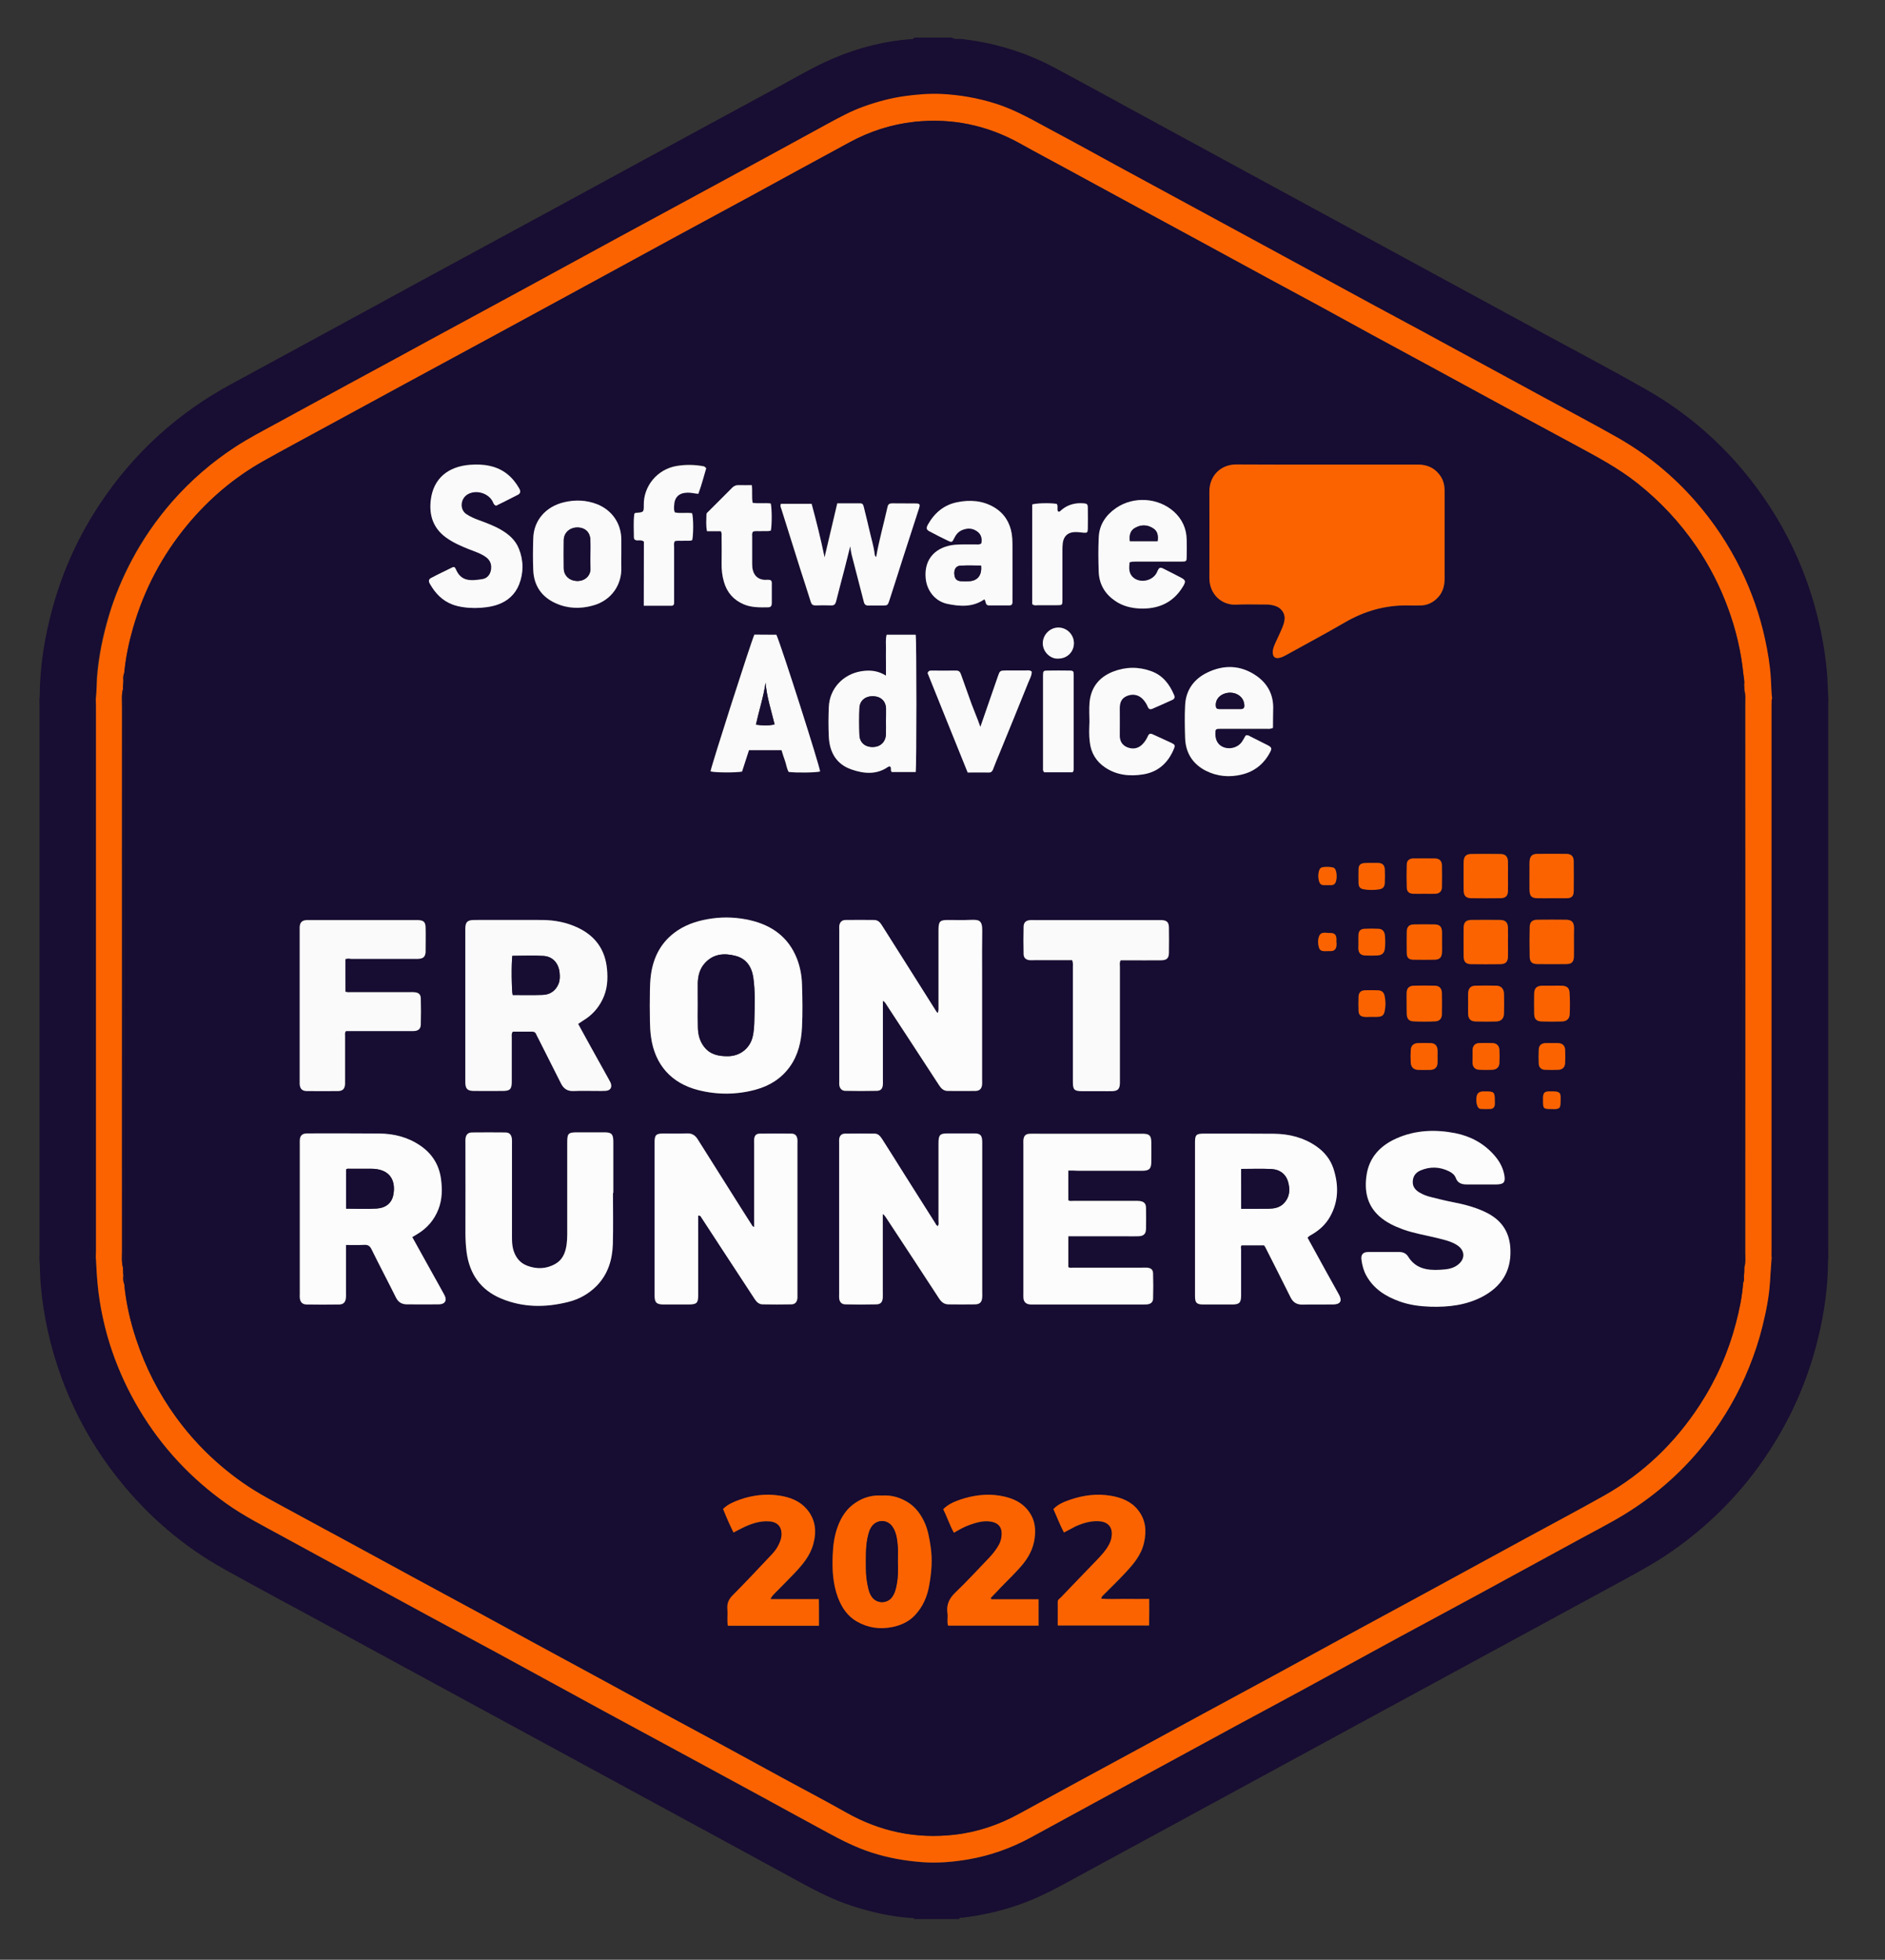 <?xml version="1.0" encoding="utf-8"?>
<!-- Generator: Adobe Illustrator 26.0.3, SVG Export Plug-In . SVG Version: 6.00 Build 0)  -->
<svg version="1.1" id="Layer_1" xmlns="http://www.w3.org/2000/svg" xmlns:xlink="http://www.w3.org/1999/xlink" x="0px" y="0px"
	 viewBox="0 0 1603.4 1666.7" style="enable-background:new 0 0 1603.4 1666.7;" xml:space="preserve">
<rect x="0" y="0" width="1603.4" height="1666.7" fill="#333333" stroke="none"/>
<style type="text/css">
	.st0{fill:#180D32;}
	.st1{fill:#FB6301;}
	.st2{fill:#170C32;}
	.st3{fill:#FCFCFC;}
	.st4{fill:#FAFAFB;}
</style>
<g>
	<path class="st0" d="M777.7,32c10.7,0,21.3,0,32,0c2.6,1.9,5.7,0.9,8.6,1.2c27.6,3.2,53.7,11.1,78.2,24.1
		c27.9,14.9,55.6,30.2,83.4,45.3c39.3,21.4,78.6,42.7,117.9,64.1c28.7,15.6,57.3,31.1,86,46.7c44.6,24.2,89.2,48.4,133.8,72.7
		c27.2,14.8,54.6,29.2,81.5,44.5c43.5,24.6,78.9,58.2,106.2,100.1c15,23,26.6,47.6,35,73.7c7.1,22.3,11.8,45,13.8,68.3
		c0.6,7.1,0.5,14.3,1.1,21.4c0,1-0.1,2-0.1,3c0,156.5,0,313,0,469.5c0,1.2,0.1,2.3,0.1,3.5c-0.1,0.7-0.3,1.3-0.3,2
		c0,22.6-3.2,44.8-8.6,66.7c-7.6,31.1-19.8,60.3-36.5,87.6c-22.7,37.2-52,68.1-87.8,93c-14.8,10.3-30.6,18.7-46.4,27.3
		c-44.1,24-88.3,48-132.4,71.9c-39.9,21.7-79.8,43.3-119.7,65c-40,21.7-80.1,43.5-120.1,65.3c-33.3,18.1-66.6,36.2-100,54.3
		c-11.4,6.2-23.1,11.8-35.3,16.2c-16,5.7-32.5,9.5-49.4,11.5c-1,0.1-2.5-0.4-2.9,1.2c-12.7,0-25.3,0-38,0c-0.6-1.2-1.7-0.8-2.6-0.9
		c-17.4-1.2-34.2-5-50.7-10.4c-15.1-4.9-29.2-12-43.1-19.6c-35.3-19.3-70.8-38.5-106.1-57.7c-33.3-18.1-66.7-36.2-100-54.3
		c-28.4-15.4-56.7-30.8-85.1-46.2c-36.8-20-73.7-40-110.5-60.1c-29.7-16.1-59.5-32-89-48.4c-35-19.5-64.9-45.2-89.9-76.6
		c-21-26.4-37.3-55.4-48.8-87.2c-9.3-25.5-15.1-51.7-17.4-78.6c-0.6-7.3-0.5-14.6-1.1-21.9c0-1.3,0.1-2.7,0.1-4
		c0-155.8,0-311.7,0-467.5c0-1.5-0.1-3-0.1-4.5c0.1-0.7,0.3-1.3,0.3-2c0.1-25.8,4.2-51,11.1-75.8c8.8-31.9,22.4-61.5,40.8-88.9
		c28.6-42.8,65.7-76.3,110.9-100.8c28.2-15.3,56.4-30.6,84.7-46c26-14.1,52-28.3,78-42.5c35.2-19.1,70.5-38.2,105.7-57.3
		c30.4-16.5,60.8-33.1,91.2-49.6c36-19.5,71.9-39.1,107.9-58.5c12.6-6.8,24.9-14.1,37.9-20.1c23.6-10.9,48.3-17.8,74.4-19.5
		C776.8,32.9,777.4,32.8,777.7,32z M81.4,594.9c-0.4-0.4-0.8-0.9-1.5-1.6c0,159.3,0,318.2,0,477.4c0.7-0.7,1.1-1.2,1.5-1.6
		c0.1,1.5,0.2,3,0.3,4.5c0.5,11.1,1.3,22.2,3.1,33.3c2.4,14.3,5.8,28.3,10.4,42c6.1,17.7,13.9,34.5,23.5,50.5
		c19.1,31.7,43.8,58.1,73.9,79.5c15.1,10.7,31.6,19.1,47.8,27.9c20.3,11.1,40.6,22,60.9,33.1c21,11.4,42.1,22.9,63.1,34.4
		c19,10.3,38.1,20.5,57.1,30.8c31.1,16.9,62.2,33.9,93.3,50.9c21.6,11.8,43.3,23.4,64.9,35.1c22.7,12.3,45.3,24.6,68,36.9
		c18.8,10.2,37.7,20.5,56.5,30.8c12,6.5,24.1,12.6,37.1,16.8c14.2,4.6,28.7,7.1,43.5,8.2c13,0.9,26-0.1,38.8-2.4
		c18.6-3.2,36.3-9.6,52.9-18.5c18.1-9.8,36.2-19.7,54.3-29.6c40-21.8,80-43.6,120.1-65.3c18.7-10.2,37.5-20.2,56.2-30.3
		c27.3-14.9,54.6-29.8,81.9-44.7c22.9-12.5,46-24.8,68.9-37.2c28.2-15.3,56.4-30.7,84.6-46.1c13.3-7.3,26.8-14,39.7-22
		c27.3-16.8,50.9-38,70.5-63.5c14.4-18.9,26.2-39.3,35-61.3c4.6-11.4,8.4-23.1,11.4-35c3.1-12.4,5.6-25,6.4-37.8
		c0.4-7,0.9-13.9,1.4-20.9c0.4,0.4,0.8,0.9,1.5,1.6c0-159.3,0-318.2,0-477.4c-0.7,0.7-1.1,1.2-1.5,1.6c-0.7-5.9-0.8-11.9-1.1-17.9
		c-0.7-11.3-2.6-22.5-5-33.5c-4.4-20.2-11.2-39.6-20.2-58.2c-10.4-21.4-23.4-41-39.1-58.9c-18.9-21.6-40.8-39.6-65.8-53.8
		c-20.4-11.6-41.2-22.5-61.8-33.7c-20.6-11.2-41.2-22.4-61.8-33.6c-13.7-7.5-27.4-15-41.2-22.4c-14.8-8-29.6-15.9-44.4-23.9
		c-28.9-15.7-57.9-31.5-86.8-47.2c-23.5-12.8-47.1-25.5-70.6-38.3c-20-10.9-40.1-21.7-60.1-32.6c-17.4-9.5-34.7-19.1-52.2-28.4
		c-16.5-8.8-32.6-18.5-50.8-24.2c-14.9-4.6-30-7.3-45.5-8.1c-10.5-0.6-20.9,0.4-31.3,1.8c-12.3,1.7-24.1,4.9-35.6,9.1
		c-10.3,3.7-20,9-29.6,14.2c-28.9,15.8-57.8,31.6-86.8,47.3c-30,16.3-60,32.4-89.9,48.7c-28.7,15.6-57.3,31.2-85.9,46.8
		c-17.4,9.5-34.8,18.8-52.2,28.3c-17.2,9.4-34.4,18.8-51.7,28.1c-14,7.6-28.1,15.2-42.1,22.8c-20.6,11.2-41.2,22.5-61.8,33.7
		c-11.4,6.2-22.9,12.2-33.8,19.3c-20,13.1-38,28.6-53.8,46.6c-13.5,15.5-25.2,32.2-34.7,50.5c-7.7,14.6-14,29.7-18.8,45.6
		c-5.3,17.6-9,35.4-10.4,53.7C82,582.7,82.1,588.8,81.4,594.9z"/>
	<path class="st1" d="M1507,1069.1c-0.5,7-1,13.9-1.4,20.9c-0.8,12.8-3.3,25.3-6.4,37.8c-2.9,11.9-6.8,23.6-11.4,35
		c-8.9,22.1-20.6,42.5-35,61.3c-19.5,25.5-43.1,46.6-70.5,63.5c-12.9,7.9-26.4,14.7-39.7,22c-28.2,15.4-56.4,30.8-84.6,46.1
		c-22.9,12.5-46,24.8-68.9,37.2c-27.3,14.9-54.6,29.8-81.9,44.7c-18.7,10.2-37.5,20.2-56.2,30.3c-40,21.8-80.1,43.5-120.1,65.3
		c-18.1,9.9-36.2,19.8-54.3,29.6c-16.6,9-34.2,15.3-52.9,18.5c-12.8,2.2-25.8,3.3-38.8,2.4c-14.8-1.1-29.3-3.6-43.5-8.2
		c-13-4.2-25.2-10.3-37.1-16.8c-18.9-10.2-37.7-20.5-56.5-30.8c-22.7-12.3-45.3-24.6-68-36.9c-21.6-11.7-43.3-23.4-64.9-35.1
		c-31.1-16.9-62.2-33.9-93.3-50.9c-19-10.3-38.1-20.5-57.1-30.8c-21.1-11.4-42.1-22.9-63.1-34.4c-20.3-11-40.7-22-60.9-33.1
		c-16.2-8.9-32.7-17.2-47.8-27.9c-30.2-21.4-54.9-47.8-73.9-79.5c-9.6-16-17.5-32.9-23.5-50.5c-4.7-13.7-8.1-27.7-10.4-42
		c-1.8-11-2.6-22.1-3.1-33.3c-0.1-1.5-0.2-3-0.3-4.5c0-1.7,0.1-3.3,0.1-5c0-154.7,0-309.4,0-464.2c0-1.7-0.1-3.3-0.1-5
		c0.7-6.1,0.7-12.3,1.1-18.4c1.4-18.3,5.1-36.1,10.4-53.7c4.7-15.8,11.1-30.9,18.8-45.6c9.6-18.2,21.2-35,34.7-50.5
		c15.8-18,33.7-33.5,53.8-46.6c10.9-7.1,22.4-13.1,33.8-19.3c20.6-11.2,41.2-22.5,61.8-33.7c14-7.6,28.1-15.2,42.1-22.8
		c17.2-9.4,34.4-18.8,51.7-28.1c17.4-9.4,34.8-18.8,52.2-28.3c28.6-15.6,57.3-31.2,85.9-46.8c30-16.3,60-32.4,89.9-48.7
		c29-15.7,57.9-31.5,86.8-47.3c9.6-5.2,19.3-10.5,29.6-14.2c11.6-4.2,23.4-7.4,35.6-9.1c10.4-1.4,20.9-2.3,31.3-1.8
		c15.5,0.8,30.6,3.4,45.5,8.1c18.1,5.6,34.2,15.4,50.8,24.2c17.5,9.3,34.8,18.9,52.2,28.4c20,10.9,40.1,21.8,60.1,32.6
		c23.5,12.8,47.1,25.5,70.6,38.3c28.9,15.7,57.8,31.5,86.8,47.2c14.8,8,29.6,15.9,44.4,23.9c13.7,7.4,27.4,15,41.2,22.4
		c20.6,11.2,41.2,22.4,61.8,33.6c20.6,11.2,41.4,22.1,61.8,33.7c24.9,14.2,46.9,32.2,65.8,53.8c15.7,17.9,28.7,37.5,39.1,58.9
		c9,18.6,15.8,38,20.2,58.2c2.4,11,4.3,22.2,5,33.5c0.4,6,0.4,12,1.1,17.9c0,1.7-0.1,3.3-0.1,5c0,154.7,0,309.4,0,464.2
		C1506.9,1065.8,1507,1067.4,1507,1069.1z M105.7,1092c1.5,16.1,5.1,31.8,10.2,47.2c7.9,23.9,19.2,46,34,66.3
		c15.8,21.7,34.8,40.2,56.8,55.6c13.5,9.5,28.3,16.9,42.7,24.8c14,7.7,28.1,15.2,42.1,22.8c21.2,11.5,42.4,23.1,63.6,34.6
		c18,9.8,36,19.4,54,29.2c15.3,8.3,30.6,16.8,46,25.1c18.3,9.9,36.6,19.8,54.8,29.7c20.6,11.2,41.2,22.5,61.8,33.7
		c13.9,7.5,27.8,15,41.7,22.5c17.2,9.4,34.4,18.8,51.7,28.2c18.3,9.9,36.7,19.5,54.8,29.8c28.6,16.1,59.1,22.6,91.8,18.9
		c19.6-2.2,37.9-8.4,55.2-17.9c16.5-9,33-18,49.5-27c16.8-9.1,33.6-18.2,50.4-27.3c18.7-10.2,37.4-20.4,56.1-30.5
		c20.3-11,40.7-22,61-33c21-11.4,42-23,63-34.4c21.3-11.6,42.7-23.1,64-34.7c28.9-15.7,57.9-31.5,86.8-47.3
		c22.2-12.1,44.5-23.9,66.6-36.3c33.6-18.9,60.5-44.8,81.5-77.1c13.9-21.4,24.1-44.4,30.6-69c3-11.4,5.5-23,6.3-34.8
		c1-1.9,0.8-4,0.7-6c0.1-0.7,0.1-1.3,0.2-2c0-0.7,0.1-1.3,0.1-2c0-1,0-2,0-3c1.3-4.2,0.8-8.6,0.8-12.9c0.1-155.4,0.1-310.9,0-466.3
		c0-3.9,0.5-8-0.7-11.9c0-1.3-0.1-2.7-0.1-4c0-0.3,0-0.7,0-1c0.3-2.9-0.4-5.6-0.7-8.4c-2-19.5-6.5-38.4-13.2-56.7
		c-6.8-18.3-15.6-35.6-26.6-51.8c-14.1-20.7-30.9-38.6-50.5-54.2c-16.5-13.1-35.1-22.8-53.5-32.8c-14.3-7.8-28.7-15.4-43-23.2
		c-25.1-13.7-50.2-27.4-75.4-41c-18.3-9.9-36.6-19.8-54.8-29.7c-14.6-7.9-29.1-16-43.8-24c-14.6-7.9-29.3-15.8-43.9-23.7
		c-20-10.9-40-21.8-60.1-32.7c-19-10.3-38-20.6-57-30.9c-17.1-9.3-34.2-18.6-51.3-27.9c-14-7.6-28.2-15.1-42.1-22.9
		c-28-15.6-57.9-21.9-89.9-18.5c-19.6,2.1-38,8.1-55.3,17.5c-27.9,15.1-55.8,30.4-83.7,45.6c-21.3,11.6-42.7,23.1-64.1,34.7
		c-28.7,15.6-57.3,31.2-85.9,46.8c-22.2,12.1-44.4,24.2-66.6,36.2c-26,14.1-52.1,28.2-78.1,42.3c-22.2,12.1-44.4,24.2-66.6,36.2
		c-17.8,9.7-35.7,19.2-53.4,29.2c-24.8,13.9-46.1,32-64.3,53.8c-21.8,26.1-37.3,55.4-46.6,88c-3.6,12.5-6.2,25.2-7.5,38.1
		c-0.9,2.3-1,4.6-0.8,7c-0.1,0.7-0.1,1.3-0.2,2c0,0.7,0,1.3-0.1,2c0,1,0,2-0.1,3c-1.4,4.9-0.8,9.9-0.8,14.9
		c-0.1,84.1,0,168.3,0,252.4c0,70.1,0,140.3,0,210.4c0,4.8-0.5,9.6,0.8,14.4c0,1,0,2,0.1,3c0,0.7,0,1.3,0.1,2c0.1,0.7,0.1,1.3,0.2,2
		C104.7,1087.4,104.8,1089.7,105.7,1092z"/>
	<path class="st2" d="M1507,1069.1c0-1.7-0.1-3.3-0.1-5c0-154.7,0-309.4,0-464.2c0-1.7,0.1-3.3,0.1-5c0.4-0.4,0.8-0.9,1.5-1.6
		c0,159.3,0,318.2,0,477.4C1507.8,1070,1507.4,1069.5,1507,1069.1z"/>
	<path class="st2" d="M81.4,594.9c0,1.7,0.1,3.3,0.1,5c0,154.7,0,309.4,0,464.2c0,1.7-0.1,3.3-0.1,5c-0.4,0.4-0.8,0.9-1.5,1.6
		c0-159.3,0-318.2,0-477.4C80.5,594,81,594.5,81.4,594.9z"/>
	<path class="st2" d="M105.7,572c1.2-12.9,3.9-25.6,7.5-38.1c9.4-32.6,24.9-61.9,46.6-88c18.2-21.8,39.6-39.9,64.3-53.8
		c17.7-9.9,35.6-19.5,53.4-29.2c22.2-12.1,44.4-24.2,66.6-36.2c26-14.1,52.1-28.2,78.1-42.3c22.2-12,44.4-24.1,66.6-36.2
		c28.6-15.6,57.3-31.2,85.9-46.8c21.3-11.6,42.7-23.1,64.1-34.7c27.9-15.2,55.7-30.5,83.7-45.6c17.3-9.4,35.6-15.3,55.3-17.5
		c32-3.4,61.8,2.9,89.9,18.5c13.9,7.8,28.1,15.2,42.1,22.9c17.1,9.3,34.2,18.6,51.3,27.9c19,10.3,38,20.6,57,30.9
		c20,10.9,40,21.8,60.1,32.7c14.6,7.9,29.3,15.8,43.9,23.7c14.6,7.9,29.1,16,43.8,24c18.3,9.9,36.6,19.8,54.8,29.7
		c25.1,13.7,50.2,27.4,75.4,41c14.3,7.8,28.7,15.4,43,23.2c18.4,10,37,19.7,53.5,32.8c19.6,15.5,36.4,33.5,50.5,54.2
		c11,16.2,19.9,33.5,26.6,51.8c6.8,18.3,11.3,37.2,13.2,56.7c0.3,2.8,1,5.6,0.7,8.4c-0.9,0.4-0.8,0.7,0,1c0,1.3,0.1,2.7,0.1,4
		c-2,1.5-1,3.7-1,5.5c-0.1,160-0.1,319.9,0,479.9c0,1.3,0,2.7,0,4c0,0.7,0.4,1.2,1,1.6c0,1,0,2,0,3c-1.1,0.6-1.2,1.3-0.1,2
		c-0.1,0.7-0.1,1.3-0.2,2c-2.1,1.6-2.3,3-0.7,6c-0.8,11.8-3.3,23.4-6.3,34.8c-6.5,24.7-16.7,47.7-30.6,69
		c-21,32.2-48,58.2-81.5,77.1c-22,12.4-44.4,24.2-66.6,36.3c-28.9,15.8-57.9,31.5-86.8,47.3c-21.3,11.6-42.7,23.1-64,34.7
		c-21,11.4-42,23-63,34.4c-20.3,11-40.7,22-61,33c-18.7,10.2-37.4,20.4-56.1,30.5c-16.8,9.1-33.6,18.2-50.4,27.3
		c-16.5,9-33,18-49.5,27c-17.3,9.5-35.5,15.7-55.2,17.9c-32.7,3.7-63.1-2.7-91.8-18.9c-18.1-10.2-36.6-19.8-54.8-29.8
		c-17.2-9.4-34.4-18.8-51.7-28.2c-13.9-7.5-27.8-15-41.7-22.5c-20.6-11.2-41.2-22.5-61.8-33.7c-18.3-9.9-36.6-19.8-54.8-29.7
		c-15.3-8.3-30.6-16.8-46-25.1c-18-9.8-36-19.4-54-29.2c-21.2-11.5-42.4-23.1-63.6-34.6c-14-7.6-28.1-15.1-42.1-22.8
		c-14.4-7.9-29.1-15.3-42.7-24.8c-22-15.4-41-33.9-56.8-55.6c-14.8-20.3-26.1-42.5-34-66.3c-5.1-15.3-8.7-31-10.2-47.2
		c1.9-2,0.9-4.3,0.6-6.5c0-0.2-0.9-0.3-1.3-0.5c-0.1-0.7-0.1-1.3-0.2-2c1.2-0.7,1.1-1.4-0.1-2c0-1,0-2-0.1-3c2-1.6,1-3.7,1-5.6
		c0.1-160.3,0-320.6,0-480.9c0-1.3,0-2.7,0-4c0-0.7-0.4-1.2-1-1.6c0-1,0-2,0.1-3c1.2-0.6,1.2-1.3,0.1-2c0.1-0.7,0.1-1.3,0.2-2
		C107.1,577.3,107.3,575.5,105.7,572z M1128.7,395.1c-25.7,0-51.3,0.1-77,0c-13.6,0-22.9,9.8-22.9,23c0,24.5,0,49,0,73.5
		c0,14.2,10.9,23.3,22.5,22.7c8.3-0.4,16.7-0.1,25-0.1c3.4,0,6.7,0.4,9.8,1.7c4.9,2.1,7.6,7.1,6.5,12.2c-0.5,2.3-1.2,4.5-2.1,6.6
		c-1.7,4-3.6,7.8-5.4,11.8c-1.2,2.7-2.5,5.5-2.4,8.6c0.1,3.6,2,5.2,5.5,4.5c2-0.4,3.8-1.2,5.5-2.2c16.7-9.3,33.6-18.3,50.2-27.9
		c16.8-9.8,34.7-15,54.2-14.5c3.3,0.1,6.7,0,10,0c6,0,10.9-2.4,15-6.7c4.4-4.6,5.8-10.3,5.8-16.5c-0.1-17.2,0-34.3,0-51.5
		c0-7.7,0-15.3,0-23c0-4.4-1-8.6-3.5-12.3c-4.6-6.8-11.1-9.8-19.1-9.8C1180.4,395.1,1154.5,395.1,1128.7,395.1z M797.5,861.6
		c-1.1-1.5-1.8-2.4-2.4-3.3c-7.6-12.1-15.2-24.2-22.9-36.3c-7.5-11.8-14.9-23.6-22.4-35.4c-1.5-2.4-3.5-4.1-6.4-4.1
		c-8.2-0.1-16.3-0.1-24.5,0c-3,0-4.8,2.1-5.1,5.1c-0.1,1.2,0,2.3,0,3.5c0,42.8,0,85.7,0,128.5c0,1-0.1,2,0,3c0.3,3,2,5.2,5,5.2
		c9,0.2,18,0.2,27,0c3.4-0.1,4.9-1.9,5.1-5.5c0.1-1.3,0-2.7,0-4c0-20.8,0-41.7,0-62.5c0-1.4,0-2.8,0-4.5c1.8,0.8,2.4,2.3,3.2,3.5
		c7.2,11,14.4,22,21.6,33c7.7,11.7,15.3,23.4,22.9,35.1c1.8,2.8,3.9,5,7.5,5c7.8,0,15.7,0.1,23.5,0c3.7-0.1,5.4-1.9,5.7-5.6
		c0.1-1.3,0-2.7,0-4c0-30.3,0-60.7,0-91c0-11.8-0.2-23.7,0.1-35.5c0.2-9.3-2.9-9.6-9.6-9.4c-6.5,0.2-13,0-19.5,0.1
		c-6.9,0-8.1,1.2-8.1,8.2c0,0.8,0,1.7,0,2.5c0,20.8,0,41.7,0,62.5C798.2,857.4,798.6,859.2,797.5,861.6z M750.9,1032.5
		c1.8,1,2.4,2.6,3.2,3.9c14.9,22.6,29.8,45.3,44.6,68c2,3,4.4,5,8.1,5c7.5,0,15,0.1,22.5,0c4.2-0.1,5.9-2,6.1-6.3c0.1-1.3,0-2.7,0-4
		c0-41.8,0-83.6,0-125.4c0-0.8,0-1.7,0-2.5c-0.1-5.6-1.5-7.1-7.1-7.2c-7.3-0.1-14.7,0-22,0c-6.9,0-8.1,1.2-8.1,8.2c0,0.7,0,1.3,0,2
		c0,21.3,0,42.6,0,64c0,1.5,0.5,3.2-0.6,4.6c-1.3-0.5-1.6-1.6-2.1-2.4c-9.1-14.3-18.1-28.7-27.2-43c-6-9.6-12.1-19.1-18.1-28.7
		c-1.4-2.3-3.1-4.5-6.2-4.5c-8.5-0.1-17-0.1-25.5,0c-2.9,0-4.5,1.8-4.8,4.8c-0.1,1.2,0,2.3,0,3.5c0,42.8,0,85.6,0,128.4c0,1,0,2,0,3
		c0.2,3.3,2,5.5,5.2,5.5c8.8,0.2,17.7,0.2,26.5,0c3.7-0.1,5.2-2,5.4-5.8c0.1-2,0-4,0-6C750.9,1075.9,750.9,1054.3,750.9,1032.5z
		 M593.9,1033.8c1.9-0.1,2.3,1.1,2.8,1.8c5.3,8,10.6,16.1,15.8,24.2c9.9,15.2,19.9,30.3,29.8,45.5c1.6,2.4,3.7,4,6.5,4.1
		c8.2,0.1,16.3,0.2,24.5,0c3.3-0.1,4.9-2.2,5.1-5.6c0.1-1,0-2,0-3c0-42.7,0-85.3,0-128c0-1.2,0.1-2.3,0-3.5c-0.3-3.2-1.9-5-5-5.1
		c-9-0.1-18-0.1-27,0c-3.1,0-4.5,1.6-4.8,4.6c-0.1,1.3,0,2.7,0,4c0,21.8,0,43.7,0,65.5c0,1.7,0,3.5,0,5.3c-1.5-0.3-1.8-1.3-2.3-2.2
		c-3-4.8-6.1-9.5-9.1-14.3c-12.2-19.3-24.4-38.5-36.5-57.9c-2.3-3.6-5.1-5.3-9.4-5.2c-6.7,0.2-13.3,0-20,0.1c-6.1,0-7.4,1.3-7.4,7.3
		c0,43.5,0,87,0,130.5c0,6,1.6,7.5,7.8,7.6c6.8,0,13.7,0,20.5,0c7.7,0,8.8-1.1,8.8-8.5c0-17.3,0-34.7,0-52
		C593.9,1043.9,593.9,1039,593.9,1033.8z M491.8,870.8c1.7-1.1,3-2.1,4.4-2.9c7.2-4.3,12.6-10.2,16.3-17.7
		c4.1-8.4,4.8-17.3,3.9-26.3c-1.6-16.2-9.9-27.8-24.7-34.9c-9.7-4.6-19.9-6.5-30.4-6.6c-19.3-0.1-38.7,0-58,0
		c-5.7,0-7.4,1.7-7.4,7.5c0,43.5,0,87,0,130.4c0,5.7,1.8,7.5,7.4,7.5c8.2,0.1,16.3,0.1,24.5,0c6.1,0,7.6-1.6,7.6-7.8
		c0-12.7,0-25.3,0-38c0-1.4-0.5-3,0.9-4.6c5.4,0,11.1,0,16.7,0c1.5,0,2.5,0.6,3.1,2c0.5,1.2,1.2,2.4,1.8,3.6
		c6.4,12.8,12.9,25.5,19.3,38.3c2.2,4.5,5.5,6.8,10.7,6.6c6.5-0.3,13-0.1,19.5-0.1c2.7,0,5.3,0.1,8-0.1c3.9-0.3,5.5-3,4.2-6.6
		c-0.3-0.8-0.7-1.5-1.1-2.2c-5.3-9.6-10.7-19.2-16-28.8C498.8,883.8,495.4,877.4,491.8,870.8z M294.3,1058.8
		c5.3,0,10.3,0.2,15.3-0.1c3.3-0.2,4.9,0.8,6.5,3.9c6.7,13.7,13.9,27.2,20.7,40.9c2.1,4.2,5.2,5.8,9.5,5.8c9,0,18,0.1,27,0
		c5.3-0.1,7.2-3.4,4.7-8c-3.8-7-7.7-13.9-11.6-20.9c-5.2-9.4-10.4-18.8-15.7-28.3c1.6-1,3.1-1.8,4.5-2.7c8.2-5,14.1-11.8,17.7-20.9
		c3.4-8.5,3.5-17.3,2.2-26c-1.6-11.7-7.4-21.2-17.3-28c-10.7-7.4-22.6-10.3-35.3-10.5c-20-0.2-40-0.1-60-0.1c-0.8,0-1.7,0-2.5,0.1
		c-2.9,0.3-4.5,1.8-4.9,4.7c-0.2,1.3-0.1,2.7-0.1,4c0,42.7,0,85.3,0,128c0,1-0.1,2,0,3c0.3,3.5,2.1,5.6,5.7,5.7
		c9.3,0.2,18.7,0.2,28,0c3.5-0.1,5.1-1.9,5.5-5.3c0.2-1.3,0.1-2.7,0.1-4c0-11.5,0-23,0-34.5C294.3,1063.5,294.3,1061.4,294.3,1058.8
		z M1112.2,1052.6c1.3-1.6,3-2.2,4.6-3.2c5.9-3.7,10.9-8.3,14.3-14.3c7.5-13.2,7.6-27,3.1-41c-2.6-8-7.7-14.3-14.6-19.1
		c-10.7-7.6-22.9-10.6-35.8-10.7c-20-0.2-40-0.1-60-0.1c-6.3,0-7.4,1-7.4,7.2c0,43.7,0,87.3,0,131c0,5.7,1.4,7.1,7.1,7.1
		c8.2,0.1,16.3,0,24.5,0c6.1,0,7.6-1.5,7.6-7.7c0-13,0-26,0-39c0-1.3-0.5-2.7,0.5-3.6c6.5,0,12.8,0,19,0c0.5,0.7,0.9,1.2,1.2,1.8
		c7.1,14.1,14.3,28.1,21.3,42.3c2.2,4.5,5.4,6.3,10.3,6.3c8.7-0.1,17.3,0,26-0.1c6.1,0,7.9-3,5-8.3c-3.6-6.6-7.3-13.1-10.9-19.6
		C1122.8,1071.9,1117.5,1062.2,1112.2,1052.6z M552.7,855.3c0.2,9-0.2,18,1.1,26.9c3.3,23.3,17.3,39,40.2,44.9
		c16.3,4.1,32.7,4,48.8-0.4c11.7-3.2,21.6-9.3,28.9-19.3c7.3-10.1,9.9-21.7,10.5-33.8c0.6-12.1,0.4-24.3,0-36.4
		c-0.2-7.5-1.6-14.9-4.3-21.9c-7.2-18.3-21.3-28.4-39.9-32.7c-10.6-2.4-21.3-3-32.2-1.5c-10.5,1.4-20.5,4.3-29.4,10.2
		c-13.4,9-20.5,21.8-22.7,37.6C552.5,837.7,552.9,846.5,552.7,855.3z M521.4,1014.5c0.1,0,0.1,0,0.2,0c0-14.7,0-29.3,0-44
		c0-5.9-1.5-7.4-7.4-7.5c-7.7,0-15.3,0-23,0c-8,0-8.8,0.8-8.8,8.9c0,26,0,52,0,78c0,3-0.1,6-0.6,9c-1,6.7-3.5,12.7-9.7,16.1
		c-7.5,4.1-15.5,4.5-23.6,1.5c-6.5-2.4-10.1-7.3-12-13.7c-1-3.6-1.1-7.2-1.1-10.9c0-26.5,0-53,0-79.5c0-1.3,0.1-2.7-0.1-4
		c-0.4-3.4-2.1-5.2-5.5-5.3c-9.5-0.1-19-0.1-28.5,0c-3.2,0-4.9,1.7-5.4,4.9c-0.2,1.3-0.1,2.7-0.1,4c0,25.5,0,51,0,76.5
		c0,5.5,0.3,11,1,16.4c2.5,18.7,12,32.3,29.5,39.5c18.5,7.7,37.6,7.7,56.8,2.9c9.4-2.3,17.6-6.9,24.4-13.8
		c9.7-9.9,13.3-22.2,13.7-35.5C521.8,1043.5,521.4,1029,521.4,1014.5z M1260.3,1007.3c4.2,0,8.3,0,12.5,0c6.2-0.1,7.7-1.8,6.6-8
		c-1.2-6.6-4.4-12.2-8.8-17.1c-8.8-9.9-19.9-15.9-32.9-18.5c-17.1-3.4-33.9-2.7-49.9,4.4c-13.8,6.1-23.3,16.1-25.6,31.5
		c-1.9,13.1,0.4,25.3,10.8,34.7c5.9,5.3,13,8.6,20.4,11.3c9.4,3.4,19.3,4.9,29,7.3c5.8,1.5,11.7,2.6,16.8,6
		c7.3,4.8,7.1,12.6-0.2,17.4c-4.4,3-9.4,3.3-14.4,3.6c-10.7,0.6-20.7-0.9-27-11.2c-1.5-2.5-4.1-3.9-7.2-3.9c-9,0-18-0.1-27,0
		c-4.2,0.1-6,2.3-5.5,6.5c0.6,4.6,1.8,9.1,4,13.3c6.2,11.6,16.5,18,28.4,22.2c8.6,3.1,17.5,4.2,26.5,4.5c15.2,0.5,30-1.2,43.7-8.4
		c16-8.3,24.7-21.2,24.1-39.8c-0.5-14-6.6-24.4-19-31.1c-9.5-5.1-19.8-7.7-30.3-9.7c-6.2-1.2-12.3-2.7-18.5-4.3
		c-3.4-0.8-6.7-2.1-9.7-3.9c-3.5-2.1-5.8-5-5.6-9.3c0.2-4.4,2.4-7.5,6.4-9.3c8.3-3.6,16.6-3.3,24.6,0.7c2.3,1.2,4.6,2.8,5.6,5.5
		c1.6,4.3,4.8,5.6,9,5.6C1251.6,1007.3,1255.9,1007.3,1260.3,1007.3z M908.7,995.5c3.2,0,5.9,0,8.6,0c18.2,0,36.3,0,54.5,0
		c6,0,7.7-1.8,7.7-7.8c0-5.5,0.1-11,0-16.5c-0.1-5.6-1.6-7.1-7.1-7.2c-1.2,0-2.3,0-3.5,0c-27.8,0-55.6,0-83.5,0c-3,0-6-0.1-9,0
		c-3.8,0.1-5.4,1.6-5.7,5.4c-0.1,1.2,0,2.3,0,3.5c0,42.5,0,85,0,127.4c0,1.3-0.1,2.7,0.1,4c0.4,2.8,2.1,4.5,4.9,4.8
		c1.1,0.2,2.3,0.1,3.5,0.1c31.2,0,62.3,0,93.5,0c1.2,0,2.3,0.1,3.5-0.1c2.9-0.4,4.7-1.9,4.8-4.8c0.2-7.2,0.2-14.3,0-21.5
		c-0.1-3.3-1.9-4.6-5.2-4.9c-1.3-0.1-2.7,0-4,0c-19.5,0-39,0-58.5,0c-1.4,0-3,0.5-4.4-0.5c0-8.6,0-17.2,0-26.2c1.8,0,3.5,0,5.1,0
		c14.3,0,28.7,0,43,0c3.8,0,7.7,0.1,11.5,0c4.6-0.1,6.4-1.9,6.5-6.4c0.1-5.8,0.1-11.7,0-17.5c-0.1-4-1.8-5.7-5.7-6.1
		c-1.3-0.1-2.7-0.1-4-0.1c-17.3,0-34.7,0-52,0c-1.4,0-3,0.4-4.4-0.5C908.7,1012.5,908.7,1004.2,908.7,995.5z M293.8,815.7
		c1.8-0.7,3.5-0.4,5.1-0.4c18,0,36,0,54,0c1.3,0,2.7,0.1,4-0.1c3.6-0.4,4.9-1.8,5.3-5.5c0-0.2,0-0.3,0-0.5c0-6.8,0.1-13.7,0-20.5
		c-0.1-4.7-1.7-6.2-6.4-6.4c-0.7,0-1.3,0-2,0c-30.1,0-60.3,0-90.4,0c-0.8,0-1.7,0-2.5,0c-3.9,0.2-5.6,2-5.8,6c-0.1,1,0,2,0,3
		c0,42.5,0,84.9,0,127.4c0,1,0,2,0,3c0.2,3.9,2,6,5.8,6c9,0.1,18,0.1,27,0c3.9-0.1,5.6-1.9,5.8-6c0.1-1.2,0-2.3,0-3.5
		c0-12.5,0-25,0-37.5c0-1.3-0.5-2.7,0.8-4c0.8,0,1.8,0,2.7,0c17.3,0,34.6,0,52,0c1.3,0,2.7,0.1,4-0.1c3.1-0.5,4.8-2.1,4.9-5.3
		c0.1-7.5,0.2-15,0-22.5c-0.1-3.3-1.8-4.8-5-5.1c-1.3-0.1-2.7-0.1-4-0.1c-16.7,0-33.3,0-50,0c-1.6,0-3.3,0.3-5.1-0.4
		C293.8,834.1,293.8,824.9,293.8,815.7z M912,816.6c0.9,2.3,0.6,4.2,0.6,6c0,32.5,0,65,0,97.5c0,6.6,1.2,7.8,7.9,7.8
		c5.5,0,11,0,16.5,0c3,0,6,0.1,9,0c4.8-0.2,6.4-1.9,6.6-6.8c0-1.2,0-2.3,0-3.5c0-31.8,0-63.7,0-95.5c0-1.8-0.6-3.7,0.7-5.5
		c1.8,0,3.6,0,5.4,0c9.7,0,19.3,0.1,29,0c4.9,0,6.6-1.8,6.6-6.7c0.1-7,0.1-14,0-21c-0.1-4.6-1.8-6.3-6.3-6.5c-0.8,0-1.7,0-2.5,0
		c-35.3,0-70.7,0-106,0c-1,0-2-0.1-3,0c-3.7,0.2-5.7,1.9-5.8,5.5c-0.2,7.8-0.2,15.7,0,23.5c0.1,3.1,2,4.7,5.1,5.1c1.3,0.1,2.7,0,4,0
		C890.5,816.6,901.2,816.6,912,816.6z M723.2,464.6c0.5,3,0.7,5.4,1.2,7.6c3.4,13.2,6.9,26.3,10.2,39.5c0.6,2.5,1.9,3.2,4.2,3.1
		c3.8-0.1,7.7,0,11.5,0c4.5,0,4.6,0,6-4.3c3.8-11.8,7.6-23.7,11.4-35.6c4.6-14.2,9.2-28.4,13.8-42.6c1.2-3.6,0.8-4.2-2.8-4.3
		c-6.7-0.1-13.3,0-20-0.1c-2.2,0-3.4,0.7-3.9,2.9c-3.1,14.3-7.2,28.3-9.7,42.7c-0.9-0.5-1.2-1.5-1.3-2.5c-0.8-6.8-3-13.3-4.4-20
		c-1.5-6.7-3.2-13.3-4.8-19.9c-0.4-1.7-0.8-3.3-3-3.2c-6.4,0-12.9,0-19.6,0c-3.7,15.5-7.2,30.6-10.8,45.9c-3.2-15.6-7-30.7-11-45.5
		c-9.1,0-17.7,0-26.1,0c-0.8,1.7,0,2.9,0.3,4.2c5.4,17.3,10.8,34.6,16.3,51.8c2.9,9.2,6,18.3,8.8,27.5c0.7,2.1,1.7,2.9,3.9,2.9
		c4.5-0.1,9-0.1,13.5,0c2.6,0.1,3.5-1.2,4.1-3.4c2.4-9.5,5-19,7.4-28.5C720.1,477.1,721.6,471.2,723.2,464.6z M750.1,1271.9
		c-7.9-0.6-15.2,1.4-21.8,5.6c-7.9,5-12.7,12.4-15.8,21.1c-2.8,7.7-3.7,15.7-4.1,23.9c-0.5,12.2,0.1,24.2,4.4,35.8
		c3.1,8.4,7.9,15.8,15.9,20.4c9.6,5.6,19.9,7,30.7,4.8c7.5-1.5,14.2-4.7,19.4-10.5c6.3-7,9.9-15.3,11.6-24.5c2-11,3-22,1.3-33.2
		c-1.1-7.4-2.3-14.8-5.6-21.6c-3-6.2-7-11.7-12.8-15.6C766.3,1273.6,758.6,1271.4,750.1,1271.9z M386.6,482.3
		c-0.8,0-1.2-0.2-1.5-0.1c-6.1,3-12.3,5.9-18.3,9.1c-2.2,1.1-2.4,2.7-1.1,5.1c4.5,7.9,10.4,14.2,19.1,17.5c10.5,4,27.3,3.9,38.3,0.2
		c8.7-3,15-8.7,18.4-17.1c4-10.1,3.9-20.5-0.2-30.7c-3-7.4-8.8-12.4-15.6-16.2c-5.8-3.3-12.1-5.6-18.3-7.9
		c-3.7-1.4-7.4-2.9-10.8-5.2c-5.8-3.9-5-13.2,1.2-16.8c7-4.1,17.4-1.2,21.2,6c0.7,1.3,0.8,3,3,3.7c6-3,12.4-6.1,18.7-9.4
		c2-1.1,2.3-2.8,1-5.2c-5.6-9.9-13.6-16.6-24.9-19.2c-5.6-1.3-11.3-1.4-16.9-1c-18.5,1.4-31.3,11.4-33.5,30.1
		c-1.5,12.9,2.1,24,13.2,31.9c6,4.3,12.7,7.2,19.5,9.9c4.9,2,10,3.5,14.4,6.7c3.6,2.7,4.8,6.3,4.2,10.5c-0.6,4.2-3.2,7.4-7.2,8.1
		c-10.5,1.8-18.4,2.1-22.8-8.5C387.4,483.5,387,483,386.6,482.3z M778.9,656.6c0.8-4.7,0.8-112.3,0-116.8c-8.2,0-16.4,0-24.7,0
		c-1.1,4.1-0.5,7.9-0.6,11.7c-0.1,3.8,0,7.7,0,11.5c0,3.7,0,7.4,0,11.6c-7-4.4-13.8-4.9-21.2-3.7c-15.5,2.6-26.8,14.8-27.4,30.4
		c-0.4,8.5-0.4,17,0,25.5c0.7,13.1,6.5,23.2,19.3,27.6c10.4,3.6,21.2,4.7,31.1-2.2c0.6-0.4,1.2-0.5,1.9-0.2c1.1,1.3-0.3,3.4,1.3,4.6
		C765.5,656.6,772.2,656.6,778.9,656.6z M660.4,539.8c-6.5,0-12.8,0-18.9,0c-3,6.5-36.7,111.8-37.3,116.3c3.4,1.1,21.5,1.2,26.8,0.2
		c1.9-6,3.9-12.1,5.9-18.2c9.4,0,18.5,0,27.7,0c1,3.2,1.9,6.2,3,9.2c1.1,3.1,1.4,6.5,3.1,9.3c6.8,0.8,23.4,0.6,26.7-0.4
		C697.4,651.9,665,550.3,660.4,539.8z M905,1303.3c3.5-1.8,6.7-3.5,10-5c6.3-2.8,12.8-4.8,19.8-4.4c8.1,0.5,12.1,5.4,10.9,13.3
		c-0.3,2.3-1.2,4.5-2.2,6.6c-2.6,5.1-6.5,9.2-10.5,13.3c-10.1,10.6-20.4,21.1-30.5,31.7c-1,1-2.6,1.9-2.6,3.5
		c-0.1,6.8,0,13.5,0,20.3c26.2,0,51.8,0,77.7,0c0.1-7.7,0.1-15,0.1-22.6c-7.4,0-14,0.1-20.7,0c-6.7-0.1-13.4,0.3-20.1-0.2
		c0.2-1.8,1.2-2.5,2-3.3c6-6,12.1-11.9,17.9-18.1c7.2-7.7,14.1-15.5,16.5-26.3c2.3-10.1,1.4-19.6-5.2-27.8
		c-5.9-7.4-14.3-10.6-23.4-12.1c-11.6-1.9-22.9-0.5-33.9,3.3c-5.3,1.8-10.6,3.9-14.6,8.1C899.1,1290.1,901.5,1296.9,905,1303.3z
		 M655.4,1360c0.8-2.1,1.8-2.9,2.8-3.8c5.8-5.9,11.8-11.8,17.5-17.8c6.9-7.3,13.4-14.8,16.2-24.8c3-10.9,2.1-21.2-5.5-30
		c-5.9-6.9-14-10-22.7-11.4c-11.7-1.9-23.2-0.5-34.4,3.4c-5,1.7-9.9,3.8-14.1,7.9c2.7,6.8,5.6,13.4,8.9,20c3.6-1.9,6.8-3.7,10.1-5.1
		c6.3-2.8,12.8-4.8,19.8-4.4c7.7,0.4,11.5,4.7,10.9,12.4c-0.2,2.2-0.9,4.2-1.8,6.2c-1.5,3.4-3.5,6.4-6,9.1
		c-11.1,11.7-22.1,23.6-33.5,35c-3.5,3.5-5.2,6.9-4.7,11.8c0.4,4.7-0.3,9.5,0.4,14.3c25.9,0,51.5,0,77.5,0c-0.1-7.6,0.1-15-0.1-22.6
		C682.6,1360,669.3,1360,655.4,1360z M843.3,1360.1c-0.2-0.3-0.3-0.7-0.5-1c2.8-3,5.6-6,8.5-8.9c6.5-6.9,13.6-13.2,19.5-20.7
		c5.8-7.2,9.3-15.3,9.7-24.6c0.3-5.6-0.4-10.9-3.1-15.9c-5.8-10.6-15.6-15-26.8-16.9c-11.6-1.9-22.9-0.3-33.9,3.4
		c-5.1,1.7-10.2,3.9-14.3,8.1c3.2,6.6,5.4,13.5,9.1,20c4.5-2.6,8.5-4.9,12.9-6.5c5.7-2,11.4-3.8,17.5-3.1c6.4,0.7,10.5,4,10.2,11
		c-0.1,3.1-0.8,5.9-2.2,8.6c-2.4,4.4-5.5,8.3-9,11.9c-9.4,9.7-18.4,19.7-28.2,29c-5.3,5-7.7,10.3-6.7,17.5c0.5,3.6-0.5,7.2,0.5,10.6
		c25.9,0,51.4,0,77,0c0-7.6,0-14.9,0-22.4C869.8,1360.1,856.5,1360.1,843.3,1360.1z M837.3,509.7c1.6,1.9,0.7,5.1,3.9,5.1
		c5.8,0,11.7,0,17.5,0c1.6,0,2.5-0.8,2.6-2.4c0-1,0-2,0-3c0-15.7,0-31.3,0-47c0-2.8-0.1-5.7-0.6-8.5c-1.6-9.7-6.4-17.4-14.9-22.5
		c-9.8-5.9-20.5-6.6-31.4-4.4c-11.3,2.3-19.4,9.1-25,19c-1.7,2.9-1.4,4.3,1.3,5.8c5.3,2.8,10.6,5.5,16,8.1c2.9,1.4,3.4,1.1,4.9-2
		c1.5-3.1,3.5-5.7,6.7-7.1c4.4-1.8,8.7-1.9,12.8,0.9c3.7,2.6,4.6,6.2,3.7,10.4c-1.6,1.3-3.4,0.8-5,0.8c-5.8,0.1-11.7-0.2-17.5,0.3
		c-15.4,1.5-26.6,11.3-24.8,28.7c1.1,10.6,8.1,19.4,18.5,21.6C816.6,515.8,827.4,516.5,837.3,509.7z M960.8,478.3
		c2.2-0.9,4.1-0.6,5.9-0.6c12.8,0,25.7,0,38.5,0c4,0,4.3-0.2,4.3-4.2c0.1-4.8,0.1-9.7,0-14.5c-0.2-9.5-3.9-17.4-10.9-23.8
		c-13.2-11.9-34.1-13.3-49.1-3.1c-8.7,5.9-14.3,14-14.8,24.8c-0.5,10-0.4,20,0,30c0.5,10.3,5.4,18.4,13.9,24.2
		c6.2,4.3,13.3,6.2,20.7,6.5c15.9,0.8,28.6-4.7,37.1-18.8c2.6-4.3,2.4-5.3-2.2-7.7c-4.8-2.6-9.8-5-14.7-7.5c-0.9-0.5-1.8-1-3-0.5
		c-1.5,1.1-1.8,2.9-2.7,4.5c-4.1,7.2-15.2,8.7-20.6,2.8C960,486.9,960.5,482.7,960.8,478.3z M1082.8,619c0-5.8,0-11.6,0-17.4
		c0-11.4-5.1-20.3-14.2-26.6c-13.4-9.4-27.8-9.8-42.1-2.7c-11.2,5.5-17.9,14.8-18.6,27.6c-0.5,9.3-0.4,18.7,0,28
		c0.5,12.5,6.4,22,17.5,27.7c9.8,5,20.5,5.9,31.1,3.2c10.5-2.6,18.4-9,23.5-18.6c1.9-3.5,1.6-4.4-2-6.3c-4.9-2.5-9.8-5-14.7-7.4
		c-1.2-0.6-2.3-1.5-4-0.7c-0.9,1.6-1.9,3.6-3.1,5.3c-3.1,4.5-9.3,6.5-14.7,4.9c-5.1-1.5-7.9-5.6-7.9-11.4c0-4.5,0.1-4.6,4.9-4.6
		c12.8,0,25.7,0,38.5,0C1078.8,619.8,1080.5,620.2,1082.8,619z M528.5,471.1c0-4.2,0-8.3,0-12.5c-0.2-13.5-8-24.7-20.6-29.7
		c-9.2-3.6-18.6-3.9-28-1.7c-15.7,3.7-25.8,15.4-26.3,30.5c-0.3,9.2-0.4,18.3,0,27.5c0.6,12.9,7,22.4,18.8,27.8
		c10.4,4.7,21.3,5.1,32.2,2c15.7-4.4,24.4-17.8,23.9-32.3C528.4,478.8,528.5,475,528.5,471.1z M926.7,613.9
		c-0.2,5.7-0.5,11.3,0.1,17c1,9.3,5.5,16.7,13.2,21.8c9.8,6.6,20.8,7.6,32.1,5.8c12.7-2,21.2-9.7,26.1-21.4c1.4-3.3,1.2-3.9-2-5.4
		c-5.3-2.5-10.6-4.8-15.9-7.3c-1.9-0.9-3.1-0.5-4,1.4c-1.2,2.8-2.8,5.3-5,7.4c-3.7,3.5-8,4.1-12.5,2.3c-4.5-1.7-6.5-5.4-6.5-10.3
		c0.1-7.7,0-15.3,0-23c0-5.7,2.1-8.9,6.6-10.6c4.9-1.9,9.7-0.7,13.2,3.1c1.7,1.9,3.1,4,4,6.3c0.8,2,2,2.6,3.9,1.7
		c5.6-2.5,11.3-4.9,16.9-7.5c1.7-0.8,2.5-2,1.7-4c-3.8-9.3-9.5-16.8-19.3-20.4c-10.9-4.1-21.9-3.9-32.7,0.3
		c-11.9,4.6-18.9,13.4-20,26.2C926.3,602.8,926.7,608.4,926.7,613.9z M547.7,460.6c0,17.7,0,35.7,0,54.2c8.2,0,15.8,0,23.5,0
		c1.4,0,2.2-0.8,2.3-2.1c0.1-1.2,0-2.3,0-3.5c0-14.7,0-29.3,0-44c0-1.8-0.6-3.7,0.7-5.4c2.4-0.7,4.9-0.2,7.4-0.3
		c2.4-0.2,5,0.4,7.3-0.5c1.1-4.6,1-19.1-0.1-22.9c-4.8-0.8-9.9,0.4-14.7-0.7c-0.9-2-0.6-3.9-0.6-5.7c0.2-7.3,4-10.9,11.3-11.1
		c3-0.1,5.9,0.6,9.3,1c2.9-7.3,4.6-14.8,6.7-21.7c-1.1-1.4-1.8-1.6-2.7-1.8c-7.4-1.3-14.8-1.5-22.3-0.2c-17,2.8-28.4,17.5-28.1,33.1
		c0.1,6.4-0.1,6.4-6.7,6.8c-0.3,0-0.6,0.2-0.9,0.3c-0.2,0.3-0.5,0.5-0.5,0.8c-0.8,6.6-0.3,13.3-0.3,19.9c0,1.5,1,2.3,2.6,2.4
		C543.5,459.6,545.4,459,547.7,460.6z M833.9,618.2c-2.3-6.7-5.1-13.1-7.4-19.6c-2.9-8.3-6-16.6-8.9-24.9c-0.7-2-1.6-3.5-4.1-3.5
		c-7.2,0.1-14.3,0-21.5,0c-1.3,0-2.3,0.4-2.9,2.1c11.3,28,22.7,56.3,34.1,84.6c6.3,0,12.2,0,18,0c2,0,2.9-0.9,3.6-2.7
		c1.8-4.7,3.7-9.2,5.6-13.9c8.1-20,16.3-40,24.4-60c1.2-3,2.9-5.9,2.9-9.2c-1.7-1.4-3.4-1-5-1c-5.5-0.1-11,0-16.5,0
		c-5.6,0-5.6,0-7.4,5.3C843.8,589.7,838.8,603.9,833.9,618.2z M639.5,412.6c-3.9,0-7.5,0.1-11.2,0c-2.3-0.1-4.1,0.7-5.7,2.4
		c-6.5,6.7-13.2,13.2-19.8,19.8c-0.8,0.8-2,1.5-1.9,2.8c0,4.6-0.6,9.2,0.5,14.2c4.1,0,8.1,0,11.8,0c0.9,1.9,0.6,3.4,0.6,4.8
		c0,7.5,0.1,15,0,22.5c-0.1,5.4,0.6,10.7,2,15.8c2.6,9,8.1,15.4,16.9,19.1c6.7,2.8,13.7,2.6,20.7,2.5c2.3,0,3.1-1.4,3.1-3.6
		c-0.1-5.3,0-10.7,0-16c0-1.1,0.2-2.4-0.9-3.4c-1.8-0.8-3.8-0.3-5.8-0.4c-4.8-0.5-7.9-3.1-9.3-7.8c-0.6-2-0.7-3.9-0.7-5.9
		c0-7.7,0-15.3,0-23c0-1.5-0.4-3,0.9-4.4c2.3-0.6,4.8-0.1,7.3-0.3c2.6-0.2,5.3,0.5,7.7-0.5c1-4.9,0.9-19.3-0.1-23
		c-5-0.7-10.2,0.3-15.4-0.6C639.3,422.8,640.2,418.1,639.5,412.6z M878,513.8c1.8,1.4,3.3,1,4.8,1c5.3,0,10.7,0,16,0c5,0,5,0,5-4.9
		c0-14.2,0-28.3,0-42.5c0-1.8,0-3.7,0.3-5.5c0.8-5.9,4.4-9.2,10.4-9.3c2.3,0,4.6,0.3,7,0.5c3.3,0.3,3.8,0,3.9-3.4
		c0.1-5.8,0.1-11.7,0-17.5c0-3.4-0.6-3.9-4.2-4.1c-6.7-0.5-12.9,1.1-18.1,5.6c-0.8,0.7-1.5,1.9-3,1.4c-1.3-2,0.4-4.6-1.2-6.5
		c-6-0.9-17.3-0.7-20.8,0.5C878,457.2,878,485.5,878,513.8z M912.4,656.8c1-1.1,1-2.3,1-3.5c0-26.3,0-52.6,0-78.9
		c0-3.7-0.4-4.1-3.9-4.1c-6-0.1-12-0.1-18,0c-3.9,0-4.2,0.3-4.2,4.3c0,26.1,0,52.3,0,78.4c0,1.3-0.2,2.7,1.1,3.8
		C896.3,656.8,904.4,656.8,912.4,656.8z M1282.7,745c0-4,0.1-8,0-12c-0.1-4.8-2-6.8-6.6-6.9c-8.1-0.1-16.3-0.1-24.4,0
		c-4.7,0.1-6.7,2.1-6.7,6.7c-0.1,8.1-0.1,16.3,0,24.4c0.1,4.5,2,6.4,6.4,6.5c8.3,0.1,16.6,0.1,24.9,0c4.5,0,6.3-1.9,6.4-6.4
		C1282.8,753.3,1282.7,749.2,1282.7,745z M1282.7,801.5c0-4.2,0.1-8.3,0-12.5c-0.1-4.7-2-6.7-6.7-6.8c-8.1-0.1-16.3-0.1-24.4,0
		c-4.5,0.1-6.6,2-6.6,6.3c-0.1,8.3-0.1,16.6,0,24.9c0.1,4.5,2.1,6.4,6.4,6.4c8.3,0.1,16.6,0.1,24.9,0c4.4,0,6.3-2,6.4-6.5
		C1282.8,809.5,1282.7,805.5,1282.7,801.5z M1319.8,763.9c4.3,0,8.6,0.1,13,0c4.1-0.1,5.8-1.7,5.9-5.8c0.1-8.6,0.1-17.3,0-25.9
		c-0.1-3.8-2.1-5.9-5.9-6c-8.5-0.1-16.9-0.1-25.4,0c-4,0.1-5.8,1.8-6.2,5.7c-0.3,2.1-0.1,4.3-0.1,6.5c0,6.1-0.1,12.3,0,18.4
		c0.1,5.4,1.8,7,6.8,7.1C1311.9,763.9,1315.9,763.9,1319.8,763.9z M1338.8,801c0-4,0.1-8,0-12c-0.1-4.8-1.9-6.7-6.7-6.8
		c-8.2-0.1-16.3-0.1-24.5,0c-4.1,0.1-6.3,1.9-6.5,6c-0.2,8.5-0.2,17,0,25.5c0.1,4.5,2.1,6.2,6.7,6.2c8.2,0.1,16.3,0.1,24.5,0
		c4.4,0,6.3-1.9,6.4-6.4C1338.8,809.4,1338.8,805.2,1338.8,801z M1248.8,853.2c0,3-0.1,6,0,9c0.1,4.3,2,6.4,6.4,6.6
		c5.8,0.2,11.6,0.2,17.5,0c4.2-0.2,6.5-2.5,6.6-6.6c0.2-5.7,0.2-11.3,0-17c-0.1-4.2-2.4-6.7-6.4-6.8c-6-0.2-12-0.2-18,0
		c-4,0.1-5.9,2.3-6.1,6.4C1248.7,847.5,1248.8,850.4,1248.8,853.2z M1320.1,838.3c-2.7,0-5.3,0-8,0c-0.2,0-0.3,0-0.5,0
		c-4.7,0.3-6.6,2.2-6.7,6.8c-0.1,5.6-0.1,11.3,0,16.9c0.1,4.5,1.9,6.6,6.2,6.7c5.8,0.2,11.6,0.2,17.4,0c4.1-0.1,6.5-2.2,6.6-6
		c0.2-6.1,0.2-12.3-0.1-18.4c-0.3-4.2-2.4-5.8-6.5-6C1325.7,838.1,1322.9,838.3,1320.1,838.3z M1196.5,853.4c0,3-0.1,6,0,9
		c0.1,3.9,1.8,6.1,5.5,6.3c6.3,0.3,12.6,0.3,18.9,0c3.6-0.2,5.5-2.4,5.5-5.8c0.1-6.1,0.1-12.3,0-18.4c-0.1-3.7-2.1-6-5.8-6.1
		c-6.1-0.2-12.3-0.2-18.4,0c-3.9,0.2-5.6,2.3-5.8,6.1C1196.4,847.4,1196.5,850.4,1196.5,853.4z M1226.6,801.1c0-2.8,0.1-5.7,0-8.5
		c-0.1-4.5-1.9-6.4-6.3-6.5c-5.8-0.1-11.7-0.1-17.5,0c-4.2,0.1-6.1,2-6.2,6.1c-0.1,6-0.1,12,0,18c0.1,4.2,1.6,5.8,5.7,5.9
		c6,0.1,12,0.1,18,0c4.4-0.1,6.2-2,6.3-6.6C1226.6,806.8,1226.6,803.9,1226.6,801.1z M1211.2,760.1
		C1211.2,760.1,1211.2,760.1,1211.2,760.1c3.3,0,6.7,0.1,10,0c3.3-0.2,5.3-2.1,5.4-5.4c0.2-6.3,0.1-12.7,0-19
		c-0.1-3.5-2.1-5.5-5.7-5.6c-6.3-0.1-12.7-0.1-19,0c-3.1,0.1-5.2,1.9-5.2,4.9c-0.2,6.7-0.2,13.3,0,20c0.1,3.4,2,4.9,5.6,5.1
		C1205.2,760.2,1208.2,760.1,1211.2,760.1z M900.3,560.1c7.5,0,13.3-5.8,13.2-13.3c-0.1-7.1-5.9-13-13-13.1
		c-7.2-0.1-13.4,6-13.5,13.2C886.9,554.6,893.8,560.7,900.3,560.1z M1252.6,898.4C1252.6,898.4,1252.6,898.4,1252.6,898.4
		c0,1.8-0.1,3.7,0,5.5c0.2,3.8,2.2,5.8,6,5.9c3.7,0.1,7.3,0.2,11,0c3.5-0.2,5.6-2.2,5.9-5.6c0.2-3.8,0.2-7.7,0-11.5
		c-0.2-3.4-2.5-5.5-5.8-5.6c-3.8-0.1-7.7-0.1-11.5,0c-3.2,0.1-5.2,2.1-5.5,5.3C1252.5,894.4,1252.6,896.4,1252.6,898.4z
		 M1319.9,887.1c-1.8,0-3.7-0.1-5.5,0c-3.6,0.2-5.5,2-5.7,5.6c-0.1,4-0.1,8,0,12c0.1,3,2.1,5,5,5.1c4,0.2,8,0.2,11.9,0
		c3.3-0.2,5.3-2.1,5.5-5.4c0.2-4,0.2-8,0-11.9c-0.2-3.4-2.4-5.3-5.9-5.4C1323.6,887,1321.7,887.1,1319.9,887.1z M1222.8,898.5
		c0-1.8,0.1-3.7,0-5.5c-0.2-3.7-2.2-5.8-5.9-5.9c-3.5-0.1-7-0.1-10.5,0c-4,0.1-6.2,2.1-6.4,6c-0.2,3.5-0.2,7,0,10.5
		c0.2,3.9,2.4,6.1,6.3,6.3c3.5,0.1,7,0.1,10.5,0c3.7-0.1,5.8-2.2,6-5.9C1222.9,902.1,1222.8,900.3,1222.8,898.5z M1155.5,801.1
		C1155.5,801.1,1155.5,801.1,1155.5,801.1c0,1.8-0.1,3.7,0,5.5c0.2,4.1,2,6,6.1,6.1c3.1,0.1,6.3,0.1,9.5,0c4.3-0.2,6.5-1.9,7-6.2
		c0.4-3.6,0.3-7.3,0-10.9c-0.3-3.5-2.4-5.5-5.2-5.6c-4.1-0.2-8.3-0.2-12.4,0c-3.1,0.1-4.6,1.8-4.9,5.2
		C1155.4,797.1,1155.5,799.1,1155.5,801.1z M1166.4,864.8C1166.4,864.8,1166.4,864.8,1166.4,864.8c1.8,0,3.7,0.1,5.5,0
		c3.6-0.2,5.2-1.4,5.9-4.8c0.9-4.3,0.9-8.6,0-12.9c-0.7-3.4-2.5-4.8-5.9-4.9c-3.7-0.1-7.3-0.2-11,0c-3.4,0.2-5.2,1.9-5.3,5.4
		c-0.2,4-0.1,8,0,12c0.1,3.3,1.6,4.9,4.8,5.2C1162.4,865,1164.4,864.8,1166.4,864.8z M1166.9,733.9c-2,0-4-0.1-6,0
		c-3.6,0.2-5.2,1.7-5.3,5.2c-0.1,4-0.1,8,0,12c0.1,3.1,1.3,4.6,4.4,5.1c4.3,0.8,8.6,0.7,12.9,0.1c3.3-0.4,4.8-2,5-5.3
		c0.2-4,0.2-8,0-12c-0.2-3.5-2-5-5.5-5.2C1170.5,733.8,1168.7,733.9,1166.9,733.9z M1129.1,752.8c1.8-0.3,4.1,0.6,6-1
		c2.7-2.1,2.5-11.8-0.2-13.7c-1.5-1.1-9.4-1.2-11.1-0.2c-3.2,2-3.1,12.5,0.2,14.3C1125.5,753.1,1127.2,752.7,1129.1,752.8z
		 M1136.9,801.4c-0.1,0-0.1,0-0.2,0c0-1.3,0.2-2.7,0-4c-0.4-2.7-1.9-4.1-5.3-4c-3.4,0.1-7.8-1.7-9.5,3.1c-1,2.9-0.9,6.4,0,9.3
		c1.1,3.7,4.6,3,7.6,3c2.8,0,5.9,0.4,7-3.1C1137,804.4,1136.8,802.8,1136.9,801.4z M1271.5,936c0-7.2-0.6-7.8-8-7.8
		c-0.7,0-1.3,0-2,0c-3,0.2-4.6,1.3-5.3,3.6c-1.1,3.8,0,9.6,1.9,10.8c0.4,0.2,0.9,0.5,1.4,0.5c2.8,0.1,5.7,0.2,8.5,0
		c2-0.1,3.3-1.5,3.5-3.6C1271.6,938.3,1271.5,937.2,1271.5,936z M1320.1,943.2c0.7,0,1.3,0,2,0c4.6-0.2,5.3-0.9,5.4-5.7
		c0.1-8,1.1-9.8-9.8-9.4c-3.8,0.1-4.9,1.3-5.1,5.1c0,0.8,0,1.7,0,2.5C1312.5,943,1312.7,943.2,1320.1,943.2z"/>
	<path class="st0" d="M104.6,586c0.6,0.3,1,0.8,1,1.6c0,1.3,0,2.7,0,4c0,160.3,0,320.6,0,480.9c0,1.8,1,4-1,5.6
		c-1.3-4.7-0.8-9.6-0.8-14.4c-0.1-70.1,0-140.3,0-210.4c0-84.1,0-168.3,0-252.4C103.9,595.9,103.3,590.9,104.6,586z"/>
	<path class="st0" d="M1483.7,1078c-0.6-0.3-1-0.8-1-1.6c0-1.3,0-2.7,0-4c0-160,0-319.9,0-479.9c0-1.8-1-4,1-5.5
		c1.2,3.9,0.7,7.9,0.7,11.9c0.1,155.4,0.1,310.9,0,466.3C1484.5,1069.4,1484.9,1073.8,1483.7,1078z"/>
	<path class="st0" d="M104.9,1085c0.5,0.2,1.3,0.3,1.3,0.5c0.4,2.2,1.3,4.5-0.6,6.5C104.8,1089.7,104.7,1087.4,104.9,1085z"/>
	<path class="st0" d="M105.7,572c1.6,3.5,1.4,5.3-0.8,7C104.7,576.6,104.8,574.3,105.7,572z"/>
	<path class="st0" d="M1482.7,1091c-1.6-3-1.4-4.4,0.7-6C1483.5,1087.1,1483.7,1089.1,1482.7,1091z"/>
	<path class="st0" d="M104.7,1081c1.2,0.6,1.2,1.3,0.1,2C104.7,1082.3,104.7,1081.7,104.7,1081z"/>
	<path class="st0" d="M1483.6,1083c-1.1-0.7-1.1-1.4,0.1-2C1483.6,1081.7,1483.6,1082.3,1483.6,1083z"/>
	<path class="st0" d="M104.8,581c1.2,0.7,1.1,1.4-0.1,2C104.7,582.4,104.7,581.7,104.8,581z"/>
	<path class="st0" d="M1483.6,583c-0.8-0.3-0.9-0.6,0-1C1483.6,582.4,1483.6,582.7,1483.6,583z"/>
	<path class="st1" d="M1128.7,395.1c25.8,0,51.7,0,77.5,0c8,0,14.5,3,19.1,9.8c2.5,3.7,3.4,7.9,3.5,12.3c0,7.7,0,15.3,0,23
		c0,17.2,0,34.3,0,51.5c0,6.2-1.4,11.9-5.8,16.5c-4.1,4.3-9,6.7-15,6.7c-3.3,0-6.7,0.1-10,0c-19.5-0.4-37.4,4.7-54.2,14.5
		c-16.5,9.6-33.4,18.6-50.2,27.9c-1.8,1-3.6,1.8-5.5,2.2c-3.5,0.7-5.4-0.9-5.5-4.5c-0.1-3.1,1.2-5.8,2.4-8.6
		c1.8-3.9,3.7-7.8,5.4-11.8c0.9-2.1,1.7-4.4,2.1-6.6c1.1-5.1-1.7-10.1-6.5-12.2c-3.1-1.3-6.4-1.8-9.8-1.7c-8.3,0-16.7-0.3-25,0.1
		c-11.6,0.6-22.5-8.5-22.5-22.7c0.1-24.5,0-49,0-73.5c0-13.1,9.3-23,22.9-23C1077.4,395.2,1103,395.1,1128.7,395.1z"/>
	<path class="st3" d="M797.5,861.6c1.2-2.3,0.7-4.2,0.8-6c0-20.8,0-41.7,0-62.5c0-0.8,0-1.7,0-2.5c0.1-7,1.2-8.2,8.1-8.2
		c6.5,0,13,0.2,19.5-0.1c6.6-0.2,9.8,0.1,9.6,9.4c-0.2,11.8-0.1,23.7-0.1,35.5c0,30.3,0,60.7,0,91c0,1.3,0.1,2.7,0,4
		c-0.3,3.7-2.1,5.5-5.7,5.6c-7.8,0.1-15.7,0-23.5,0c-3.6,0-5.7-2.2-7.5-5c-7.6-11.7-15.3-23.4-22.9-35.1c-7.2-11-14.4-22-21.6-33
		c-0.8-1.2-1.4-2.7-3.2-3.5c0,1.6,0,3,0,4.5c0,20.8,0,41.7,0,62.5c0,1.3,0.1,2.7,0,4c-0.2,3.6-1.7,5.4-5.1,5.5c-9,0.2-18,0.2-27,0
		c-3-0.1-4.7-2.2-5-5.2c-0.1-1,0-2,0-3c0-42.8,0-85.7,0-128.5c0-1.2-0.1-2.3,0-3.5c0.3-3,2.1-5,5.1-5.1c8.2-0.1,16.3-0.1,24.5,0
		c2.9,0,4.9,1.7,6.4,4.1c7.5,11.8,14.9,23.6,22.4,35.4c7.6,12.1,15.2,24.2,22.9,36.3C795.7,859.2,796.4,860.1,797.5,861.6z"/>
	<path class="st3" d="M750.9,1032.5c0,21.8,0,43.4,0,65c0,2,0.1,4,0,6c-0.2,3.8-1.7,5.7-5.4,5.8c-8.8,0.2-17.7,0.2-26.5,0
		c-3.3-0.1-5-2.2-5.2-5.5c-0.1-1,0-2,0-3c0-42.8,0-85.6,0-128.4c0-1.2-0.1-2.3,0-3.5c0.3-2.9,1.9-4.7,4.8-4.8c8.5-0.1,17-0.1,25.5,0
		c3,0,4.7,2.3,6.2,4.5c6.1,9.5,12.1,19.1,18.1,28.7c9.1,14.3,18.1,28.7,27.2,43c0.5,0.8,0.8,1.9,2.1,2.4c1.1-1.4,0.6-3.1,0.6-4.6
		c0-21.3,0-42.6,0-64c0-0.7,0-1.3,0-2c0.1-7,1.2-8.2,8.1-8.2c7.3,0,14.7,0,22,0c5.5,0,7,1.5,7.1,7.2c0,0.8,0,1.7,0,2.5
		c0,41.8,0,83.6,0,125.4c0,1.3,0.1,2.7,0,4c-0.2,4.3-1.9,6.2-6.1,6.3c-7.5,0.1-15,0.1-22.5,0c-3.7,0-6.1-1.9-8.1-5
		c-14.8-22.7-29.7-45.4-44.6-68C753.2,1035.1,752.6,1033.5,750.9,1032.5z"/>
	<path class="st3" d="M593.9,1033.8c0,5.2,0,10.1,0,15.1c0,17.3,0,34.7,0,52c0,7.5-1.1,8.5-8.8,8.5c-6.8,0-13.7,0-20.5,0
		c-6.2,0-7.8-1.6-7.8-7.6c0-43.5,0-87,0-130.5c0-6,1.3-7.3,7.4-7.3c6.7,0,13.3,0.2,20-0.1c4.4-0.2,7.2,1.6,9.4,5.2
		c12.1,19.3,24.3,38.6,36.5,57.9c3,4.8,6.1,9.5,9.1,14.3c0.5,0.8,0.8,1.8,2.3,2.2c0-1.8,0-3.5,0-5.3c0-21.8,0-43.7,0-65.5
		c0-1.3-0.1-2.7,0-4c0.3-3,1.7-4.6,4.8-4.6c9-0.1,18-0.1,27,0c3.1,0,4.7,1.9,5,5.1c0.1,1.2,0,2.3,0,3.5c0,42.7,0,85.3,0,128
		c0,1,0,2,0,3c-0.2,3.4-1.8,5.5-5.1,5.6c-8.2,0.2-16.3,0.1-24.5,0c-2.8,0-4.9-1.7-6.5-4.1c-9.9-15.2-19.9-30.3-29.8-45.5
		c-5.3-8.1-10.5-16.1-15.8-24.2C596.2,1034.8,595.9,1033.7,593.9,1033.8z"/>
	<path class="st4" d="M491.8,870.8c3.6,6.5,7.1,12.9,10.6,19.3c5.3,9.6,10.7,19.2,16,28.8c0.4,0.7,0.8,1.5,1.1,2.2
		c1.3,3.7-0.3,6.3-4.2,6.6c-2.7,0.2-5.3,0.1-8,0.1c-6.5,0-13-0.2-19.5,0.1c-5.2,0.2-8.5-2.1-10.7-6.6c-6.4-12.8-12.8-25.5-19.3-38.3
		c-0.6-1.2-1.3-2.4-1.8-3.6c-0.6-1.4-1.6-2-3.1-2c-5.6,0-11.3,0-16.7,0c-1.3,1.6-0.9,3.2-0.9,4.6c0,12.7,0,25.3,0,38
		c0,6.2-1.5,7.8-7.6,7.8c-8.2,0-16.3,0.1-24.5,0c-5.6,0-7.4-1.8-7.4-7.5c0-43.5,0-87,0-130.4c0-5.7,1.7-7.4,7.4-7.5
		c19.3,0,38.7-0.1,58,0c10.6,0.1,20.8,2,30.4,6.6c14.8,7,23.1,18.6,24.7,34.9c0.9,9,0.3,18-3.9,26.3c-3.7,7.5-9.1,13.4-16.3,17.7
		C494.8,868.7,493.5,869.7,491.8,870.8z M435.8,812.9c-0.9,6.7-0.7,29.9,0.3,33.3c8.5,0,17,0.2,25.5-0.1c6.3-0.2,11-3.4,13.5-9.4
		c1.2-3,1.2-6.2,0.9-9.3c-0.7-7.9-5.6-13.8-13.4-14.4C453.7,812.4,444.7,812.9,435.8,812.9z"/>
	<path class="st3" d="M294.3,1058.8c0,2.6,0,4.7,0,6.8c0,11.5,0,23,0,34.5c0,1.3,0.1,2.7-0.1,4c-0.4,3.4-2.1,5.2-5.5,5.3
		c-9.3,0.2-18.7,0.1-28,0c-3.6-0.1-5.4-2.1-5.7-5.7c-0.1-1,0-2,0-3c0-42.7,0-85.3,0-128c0-1.3-0.1-2.7,0.1-4c0.4-2.9,2-4.4,4.9-4.7
		c0.8-0.1,1.7-0.1,2.5-0.1c20,0,40-0.1,60,0.1c12.7,0.1,24.7,3.1,35.3,10.5c9.9,6.8,15.7,16.3,17.3,28c1.2,8.8,1.1,17.5-2.2,26
		c-3.6,9.1-9.5,15.9-17.7,20.9c-1.4,0.9-2.8,1.7-4.5,2.7c5.2,9.5,10.5,18.9,15.7,28.3c3.9,7,7.8,13.9,11.6,20.9
		c2.5,4.6,0.6,7.9-4.7,8c-9,0.1-18,0-27,0c-4.4,0-7.5-1.7-9.5-5.8c-6.8-13.7-14-27.2-20.7-40.9c-1.5-3.1-3.2-4.1-6.5-3.9
		C304.6,1059,299.6,1058.8,294.3,1058.8z M294.4,1027.9c8.8,0,17.4,0.4,26-0.1c7.8-0.5,12.7-4.8,14.1-11.3
		c2.1-10.5-1.1-21.1-15.9-22.4c-0.8-0.1-1.7-0.1-2.5-0.1c-6.2,0-12.3,0-18.5,0c-1.1,0-2.4-0.4-3.2,0.7
		C294.4,1005.7,294.4,1016.6,294.4,1027.9z"/>
	<path class="st3" d="M1112.2,1052.6c5.3,9.7,10.6,19.3,15.9,28.9c3.6,6.6,7.3,13.1,10.9,19.6c2.9,5.3,1.1,8.2-5,8.3
		c-8.7,0.1-17.3-0.1-26,0.1c-4.9,0.1-8.1-1.8-10.3-6.3c-7-14.2-14.2-28.2-21.3-42.3c-0.3-0.6-0.7-1.1-1.2-1.8c-6.3,0-12.6,0-19,0
		c-1.1,0.9-0.5,2.3-0.5,3.6c0,13,0,26,0,39c0,6.2-1.5,7.7-7.6,7.7c-8.2,0-16.3,0-24.5,0c-5.7,0-7.1-1.4-7.1-7.1c0-43.7,0-87.3,0-131
		c0-6.1,1.1-7.2,7.4-7.2c20,0,40-0.1,60,0.1c12.9,0.2,25,3.2,35.8,10.7c6.9,4.8,12,11.1,14.6,19.1c4.5,14,4.4,27.9-3.1,41
		c-3.4,6-8.4,10.7-14.3,14.3C1115.2,1050.4,1113.5,1051,1112.2,1052.6z M1055.8,1028c8.2,0,15.9,0.1,23.5,0c4.5-0.1,9-0.9,12.4-4.3
		c5.3-5.3,5.8-11.7,3.9-18.5c-2-7-7.2-10.5-14-10.9c-8.6-0.5-17.2-0.1-25.9-0.1C1055.8,1005.5,1055.8,1016.6,1055.8,1028z"/>
	<path class="st3" d="M552.7,855.3c0.2-8.8-0.2-17.6,1-26.4c2.2-15.8,9.3-28.7,22.7-37.6c8.9-5.9,18.8-8.7,29.4-10.2
		c10.9-1.5,21.7-0.9,32.2,1.5c18.6,4.3,32.7,14.4,39.9,32.7c2.7,7,4.1,14.4,4.3,21.9c0.4,12.1,0.6,24.3,0,36.4
		c-0.6,12.1-3.2,23.7-10.5,33.8c-7.3,10-17.2,16.1-28.9,19.3c-16.2,4.4-32.6,4.5-48.8,0.4c-22.9-5.8-36.9-21.5-40.2-44.9
		C552.5,873.3,552.9,864.3,552.7,855.3z M593.6,854.8C593.6,854.8,593.6,854.8,593.6,854.8c-0.1,6.3-0.2,12.7,0,19
		c0.1,5.9,1.5,11.6,5.2,16.4c5.1,6.7,12.4,8.2,20.4,8.1c10.5-0.1,18.4-6.9,20.7-15.6c1.5-5.4,1.6-10.8,1.7-16.3
		c0.3-11.7,0.8-23.4-0.9-34.9c-1.3-9-5.8-16.1-15.1-18.5c-9.7-2.6-19-1.8-26.2,6.3c-4.2,4.7-5.7,10.5-5.9,16.6
		C593.5,842.1,593.6,848.5,593.6,854.8z"/>
	<path class="st3" d="M521.4,1014.5c0,14.5,0.3,29-0.1,43.5c-0.4,13.3-4.1,25.6-13.7,35.5c-6.8,6.9-15,11.5-24.4,13.8
		c-19.2,4.8-38.3,4.8-56.8-2.9c-17.5-7.3-27-20.8-29.5-39.5c-0.7-5.5-1-10.9-1-16.4c0.1-25.5,0-51,0-76.5c0-1.3-0.1-2.7,0.1-4
		c0.5-3.1,2.1-4.8,5.4-4.9c9.5-0.1,19-0.1,28.5,0c3.4,0,5.1,1.9,5.5,5.3c0.2,1.3,0.1,2.7,0.1,4c0,26.5,0,53,0,79.5
		c0,3.7,0.1,7.3,1.1,10.9c1.9,6.4,5.5,11.3,12,13.7c8.1,3,16.1,2.7,23.6-1.5c6.2-3.4,8.7-9.4,9.7-16.1c0.4-2.9,0.6-6,0.6-9
		c0-26,0-52,0-78c0-8.1,0.8-8.9,8.8-8.9c7.7,0,15.3,0,23,0c5.8,0,7.3,1.5,7.4,7.5c0,14.7,0,29.3,0,44
		C521.5,1014.5,521.5,1014.5,521.4,1014.5z"/>
	<path class="st3" d="M1260.3,1007.3c-4.3,0-8.7,0-13,0c-4.2,0-7.5-1.3-9-5.6c-1-2.6-3.2-4.3-5.6-5.5c-8-4-16.3-4.3-24.6-0.7
		c-4,1.8-6.2,4.9-6.4,9.3c-0.2,4.3,2.1,7.2,5.6,9.3c3,1.8,6.3,3.1,9.7,3.9c6.1,1.5,12.2,3.1,18.5,4.3c10.4,2,20.8,4.7,30.3,9.7
		c12.5,6.7,18.6,17.1,19,31.1c0.6,18.5-8.1,31.4-24.1,39.8c-13.7,7.1-28.5,8.8-43.7,8.4c-9-0.3-17.9-1.4-26.5-4.5
		c-11.9-4.3-22.1-10.7-28.4-22.2c-2.3-4.2-3.4-8.7-4-13.3c-0.6-4.2,1.3-6.5,5.5-6.5c9-0.1,18,0,27,0c3.1,0,5.7,1.4,7.2,3.9
		c6.4,10.3,16.3,11.8,27,11.2c4.9-0.3,10-0.6,14.4-3.6c7.3-4.9,7.5-12.7,0.2-17.4c-5.1-3.3-11-4.5-16.8-6c-9.7-2.4-19.5-3.9-29-7.3
		c-7.4-2.7-14.5-6-20.4-11.3c-10.4-9.4-12.7-21.6-10.8-34.7c2.2-15.4,11.8-25.4,25.6-31.5c16.1-7.1,32.9-7.7,49.9-4.4
		c13,2.6,24.1,8.6,32.9,18.5c4.4,4.9,7.6,10.5,8.8,17.1c1.1,6.2-0.5,7.9-6.6,8C1268.6,1007.4,1264.4,1007.3,1260.3,1007.3z"/>
	<path class="st3" d="M908.7,995.5c0,8.7,0,17,0,25.3c1.4,0.9,2.9,0.5,4.4,0.5c17.3,0,34.7,0,52,0c1.3,0,2.7-0.1,4,0.1
		c4,0.4,5.7,2.1,5.7,6.1c0.1,5.8,0.1,11.7,0,17.5c-0.1,4.4-1.9,6.2-6.5,6.4c-3.8,0.1-7.7,0-11.5,0c-14.3,0-28.7,0-43,0
		c-1.6,0-3.3,0-5.1,0c0,9,0,17.6,0,26.2c1.4,1,2.9,0.5,4.4,0.5c19.5,0,39,0,58.5,0c1.3,0,2.7-0.1,4,0c3.4,0.3,5.1,1.6,5.2,4.9
		c0.2,7.2,0.2,14.3,0,21.5c-0.1,2.9-1.9,4.4-4.8,4.8c-1.1,0.1-2.3,0.1-3.5,0.1c-31.2,0-62.3,0-93.5,0c-1.2,0-2.3,0.1-3.5-0.1
		c-2.8-0.4-4.5-2.1-4.9-4.8c-0.2-1.3-0.1-2.7-0.1-4c0-42.5,0-85,0-127.4c0-1.2-0.1-2.3,0-3.5c0.4-3.8,1.9-5.3,5.7-5.4c3-0.1,6,0,9,0
		c27.8,0,55.6,0,83.5,0c1.2,0,2.3,0,3.5,0c5.5,0.1,7,1.6,7.1,7.2c0.1,5.5,0,11,0,16.5c0,6-1.7,7.8-7.7,7.8c-18.2,0-36.3,0-54.5,0
		C914.6,995.5,911.9,995.5,908.7,995.5z"/>
	<path class="st4" d="M293.8,815.7c0,9.2,0,18.4,0,27.7c1.8,0.7,3.5,0.4,5.1,0.4c16.7,0,33.3,0,50,0c1.3,0,2.7-0.1,4,0.1
		c3.2,0.4,4.9,1.8,5,5.1c0.2,7.5,0.2,15,0,22.5c-0.1,3.2-1.8,4.9-4.9,5.3c-1.3,0.2-2.7,0.1-4,0.1c-17.3,0-34.6,0-52,0
		c-1,0-2,0-2.7,0c-1.2,1.4-0.8,2.8-0.8,4c0,12.5,0,25,0,37.5c0,1.2,0,2.3,0,3.5c-0.2,4-1.9,5.9-5.8,6c-9,0.1-18,0.1-27,0
		c-3.8-0.1-5.6-2.1-5.8-6c0-1,0-2,0-3c0-42.5,0-84.9,0-127.4c0-1,0-2,0-3c0.2-4,1.9-5.7,5.8-6c0.8,0,1.7,0,2.5,0
		c30.1,0,60.3,0,90.4,0c0.7,0,1.3,0,2,0c4.7,0.2,6.3,1.6,6.4,6.4c0.2,6.8,0,13.7,0,20.5c0,0.2,0,0.3,0,0.5c-0.4,3.6-1.7,5.1-5.3,5.5
		c-1.3,0.2-2.7,0.1-4,0.1c-18,0-36,0-54,0C297.3,815.3,295.6,815,293.8,815.7z"/>
	<path class="st4" d="M912,816.6c-10.8,0-21.5,0-32.2,0c-1.3,0-2.7,0.1-4,0c-3.1-0.3-5.1-2-5.1-5.1c-0.2-7.8-0.2-15.7,0-23.5
		c0.1-3.6,2.1-5.3,5.8-5.5c1-0.1,2,0,3,0c35.3,0,70.7,0,106,0c0.8,0,1.7,0,2.5,0c4.5,0.2,6.3,1.8,6.3,6.5c0.1,7,0.1,14,0,21
		c0,4.9-1.7,6.6-6.6,6.7c-9.7,0.1-19.3,0-29,0c-1.8,0-3.7,0-5.4,0c-1.2,1.8-0.7,3.7-0.7,5.5c0,31.8,0,63.7,0,95.5c0,1.2,0,2.3,0,3.5
		c-0.1,4.9-1.8,6.7-6.6,6.8c-3,0.1-6,0-9,0c-5.5,0-11,0-16.5,0c-6.7,0-7.9-1.2-7.9-7.8c0-32.5,0-65,0-97.5
		C912.6,820.7,912.9,818.9,912,816.6z"/>
	<path class="st4" d="M723.2,464.6c-1.7,6.6-3.1,12.5-4.6,18.4c-2.5,9.5-5,19-7.4,28.5c-0.6,2.2-1.5,3.5-4.1,3.4
		c-4.5-0.2-9-0.1-13.5,0c-2.2,0-3.2-0.8-3.9-2.9c-2.8-9.2-5.9-18.3-8.8-27.5c-5.5-17.3-10.9-34.6-16.3-51.8
		c-0.4-1.3-1.2-2.4-0.3-4.2c8.4,0,17,0,26.1,0c4,14.8,7.8,29.9,11,45.5c3.6-15.3,7.1-30.3,10.8-45.9c6.7,0,13.2,0,19.6,0
		c2.3,0,2.6,1.6,3,3.2c1.6,6.6,3.3,13.2,4.8,19.9c1.5,6.7,3.6,13.2,4.4,20c0.1,1,0.4,2,1.3,2.5c2.5-14.4,6.5-28.4,9.7-42.7
		c0.5-2.2,1.7-2.9,3.9-2.9c6.7,0.1,13.3,0,20,0.1c3.6,0,3.9,0.7,2.8,4.3c-4.6,14.2-9.2,28.4-13.8,42.6c-3.8,11.9-7.5,23.7-11.4,35.6
		c-1.4,4.2-1.5,4.2-6,4.3c-3.8,0-7.7-0.1-11.5,0c-2.3,0.1-3.6-0.6-4.2-3.1c-3.3-13.2-6.9-26.3-10.2-39.5
		C723.9,470,723.7,467.6,723.2,464.6z"/>
	<path class="st1" d="M750.1,1271.9c8.4-0.6,16.1,1.7,23.1,6.4c5.8,3.9,9.8,9.4,12.8,15.6c3.3,6.8,4.5,14.2,5.6,21.6
		c1.7,11.2,0.7,22.2-1.3,33.2c-1.6,9.1-5.2,17.5-11.6,24.5c-5.2,5.8-11.9,8.9-19.4,10.5c-10.8,2.2-21.1,0.8-30.7-4.8
		c-8-4.7-12.7-12-15.9-20.4c-4.3-11.6-4.9-23.6-4.4-35.8c0.3-8.2,1.3-16.2,4.1-23.9c3.1-8.7,7.9-16.1,15.8-21.1
		C734.9,1273.3,742.2,1271.4,750.1,1271.9z M763.7,1328c0-4.2,0.3-8.3-0.1-12.5c-0.5-5.9-1.1-12-4.6-17.1c-4.1-6-12.5-6.3-17.1-0.7
		c-1.7,2.1-2.6,4.6-3.3,7.2c-2.5,9.3-2.1,18.8-2.1,28.3c0,6.2,0.6,12.3,2.2,18.3c0.7,2.6,1.6,5.1,3.3,7.2c4.2,5.2,12.4,5.2,16.5-0.1
		c2.5-3.2,3.5-7.1,4.2-11.1C763.9,1340.9,764,1334.5,763.7,1328z"/>
	<path class="st4" d="M386.6,482.3c0.4,0.6,0.9,1.1,1.1,1.7c4.4,10.5,12.3,10.2,22.8,8.5c4-0.7,6.6-3.9,7.2-8.1
		c0.6-4.2-0.6-7.8-4.2-10.5c-4.4-3.2-9.5-4.8-14.4-6.7c-6.8-2.7-13.5-5.6-19.5-9.9c-11.1-8-14.7-19-13.2-31.9
		c2.2-18.7,15-28.7,33.5-30.1c5.6-0.4,11.3-0.3,16.9,1c11.3,2.5,19.3,9.3,24.9,19.2c1.3,2.4,1,4.1-1,5.2c-6.3,3.3-12.7,6.4-18.7,9.4
		c-2.2-0.8-2.3-2.5-3-3.7c-3.8-7.2-14.2-10.1-21.2-6c-6.2,3.6-7,12.9-1.2,16.8c3.4,2.3,7,3.8,10.8,5.2c6.2,2.3,12.5,4.6,18.3,7.9
		c6.8,3.9,12.6,8.8,15.6,16.2c4.1,10.1,4.2,20.6,0.2,30.7c-3.4,8.4-9.7,14.1-18.4,17.1c-10.9,3.7-27.8,3.8-38.3-0.2
		c-8.7-3.3-14.6-9.6-19.1-17.5c-1.4-2.4-1.1-4,1.1-5.1c6-3.2,12.2-6.1,18.3-9.1C385.3,482.2,385.7,482.3,386.6,482.3z"/>
	<path class="st4" d="M778.9,656.6c-6.7,0-13.5,0-20.3,0c-1.5-1.2-0.1-3.2-1.3-4.6c-0.7-0.3-1.3-0.2-1.9,0.2
		c-9.9,6.9-20.7,5.8-31.1,2.2c-12.8-4.4-18.6-14.5-19.3-27.6c-0.4-8.5-0.4-17,0-25.5c0.6-15.6,12-27.8,27.4-30.4
		c7.3-1.2,14.2-0.7,21.2,3.7c0-4.2,0-7.9,0-11.6c0-3.8-0.1-7.7,0-11.5c0.1-3.8-0.5-7.6,0.6-11.7c8.3,0,16.5,0,24.7,0
		C779.7,544.3,779.7,652,778.9,656.6z M753.6,613.5c0-3.7,0.1-7.3,0-11c-0.2-6.3-4.5-10.2-11.1-10.4c-6.5-0.1-11.2,3.7-11.5,10
		c-0.3,7.6-0.3,15.3,0,23c0.3,6.6,5,10.4,11.7,10.2c6.3-0.2,10.5-4.4,10.8-10.8C753.7,620.8,753.6,617.2,753.6,613.5z"/>
	<path class="st4" d="M660.4,539.8c4.6,10.5,37,112.1,37.2,116.3c-3.3,1-20,1.2-26.7,0.4c-1.7-2.8-2-6.2-3.1-9.3c-1.1-3-2-6-3-9.2
		c-9.2,0-18.3,0-27.7,0c-2,6.1-4,12.3-5.9,18.2c-5.3,1-23.4,0.9-26.8-0.2c0.6-4.5,34.3-109.7,37.3-116.3
		C647.6,539.8,653.9,539.8,660.4,539.8z M658.9,616.1c-3-12.3-6.7-23.6-7.7-35.5c-1.7,12-5.5,23.4-8.2,35.7
		C648.5,617.1,653.4,617.3,658.9,616.1z"/>
	<path class="st1" d="M905,1303.3c-3.5-6.5-5.9-13.2-9-19.9c4-4.2,9.3-6.3,14.6-8.1c11-3.7,22.3-5.2,33.9-3.3
		c9.1,1.5,17.5,4.7,23.4,12.1c6.6,8.2,7.5,17.7,5.2,27.8c-2.4,10.8-9.3,18.6-16.5,26.3c-5.8,6.2-11.9,12.1-17.9,18.1
		c-0.8,0.8-1.8,1.5-2,3.3c6.7,0.5,13.4,0.2,20.1,0.2c6.7,0.1,13.3,0,20.7,0c0,7.6,0.1,15-0.1,22.6c-25.9,0-51.5,0-77.7,0
		c0-6.8,0-13.6,0-20.3c0-1.7,1.6-2.5,2.6-3.5c10.1-10.6,20.3-21.1,30.5-31.7c3.9-4.1,7.8-8.2,10.5-13.3c1.1-2.1,1.9-4.3,2.2-6.6
		c1.2-8-2.8-12.9-10.9-13.3c-7-0.4-13.5,1.6-19.8,4.4C911.7,1299.8,908.5,1301.6,905,1303.3z"/>
	<path class="st1" d="M655.4,1360c13.9,0,27.2,0,41.1,0c0.2,7.6,0,15,0.1,22.6c-26,0-51.6,0-77.5,0c-0.8-4.7,0-9.5-0.4-14.3
		c-0.4-4.9,1.2-8.3,4.7-11.8c11.4-11.4,22.4-23.3,33.5-35c2.5-2.7,4.6-5.7,6-9.1c0.9-2,1.6-4,1.8-6.2c0.6-7.7-3.2-12-10.9-12.4
		c-7-0.4-13.5,1.6-19.8,4.4c-3.3,1.5-6.5,3.3-10.1,5.1c-3.3-6.7-6.2-13.3-8.9-20c4.2-4.1,9.2-6.1,14.1-7.9
		c11.1-3.9,22.6-5.3,34.4-3.4c8.7,1.4,16.8,4.5,22.7,11.4c7.6,8.9,8.5,19.1,5.5,30c-2.8,10-9.3,17.5-16.2,24.8
		c-5.7,6-11.7,11.9-17.5,17.8C657.3,1357.1,656.2,1357.9,655.4,1360z"/>
	<path class="st1" d="M843.3,1360.1c13.3,0,26.6,0,40.1,0c0,7.6,0,14.8,0,22.4c-25.6,0-51.1,0-77,0c-1-3.4,0-7.1-0.5-10.6
		c-1-7.1,1.4-12.4,6.7-17.5c9.8-9.3,18.8-19.3,28.2-29c3.5-3.6,6.6-7.5,9-11.9c1.4-2.7,2.1-5.5,2.2-8.6c0.3-7-3.8-10.3-10.2-11
		c-6.1-0.7-11.9,1.1-17.5,3.1c-4.4,1.6-8.4,3.9-12.9,6.5c-3.6-6.5-5.8-13.4-9.1-20c4.1-4.1,9.2-6.3,14.3-8.1
		c11-3.7,22.3-5.3,33.9-3.4c11.2,1.9,21,6.2,26.8,16.9c2.7,5,3.4,10.4,3.1,15.9c-0.5,9.3-4,17.4-9.7,24.6
		c-5.9,7.4-12.9,13.8-19.5,20.7c-2.8,3-5.6,6-8.5,8.9C842.9,1359.4,843.1,1359.8,843.3,1360.1z"/>
	<path class="st4" d="M837.3,509.7c-9.9,6.9-20.7,6.1-31.4,3.9c-10.4-2.2-17.4-11-18.5-21.6c-1.7-17.4,9.4-27.2,24.8-28.7
		c5.8-0.5,11.7-0.2,17.5-0.3c1.6,0,3.4,0.4,5-0.8c0.9-4.2,0-7.8-3.7-10.4c-4-2.8-8.4-2.8-12.8-0.9c-3.3,1.4-5.2,4-6.7,7.1
		c-1.5,3.1-1.9,3.4-4.9,2c-5.4-2.6-10.8-5.3-16-8.1c-2.7-1.4-2.9-2.8-1.3-5.8c5.6-9.9,13.7-16.8,25-19c10.9-2.2,21.6-1.4,31.4,4.4
		c8.5,5.1,13.3,12.8,14.9,22.5c0.4,2.8,0.6,5.6,0.6,8.5c0.1,15.7,0,31.3,0,47c0,1,0,2,0,3c-0.1,1.6-1,2.4-2.6,2.4
		c-5.8,0-11.7,0-17.5,0C837.9,514.8,838.9,511.6,837.3,509.7z M834.5,481c-6.1,0-11.8-0.2-17.6,0.1c-3.5,0.2-5.3,2.9-5.1,6.7
		c0.2,4.3,1.9,6.3,5.9,6.5c2.2,0.1,4.3,0.1,6.5,0C831.4,494,835.4,489.3,834.5,481z"/>
	<path class="st4" d="M960.8,478.3c-0.4,4.4-0.8,8.6,2.3,12c5.4,5.9,16.5,4.4,20.6-2.8c0.9-1.6,1.3-3.5,2.7-4.5
		c1.2-0.4,2.1,0.1,3,0.5c4.9,2.5,9.8,4.9,14.7,7.5c4.6,2.4,4.7,3.4,2.2,7.7c-8.4,14-21.2,19.5-37.1,18.8c-7.4-0.4-14.5-2.2-20.7-6.5
		c-8.5-5.8-13.4-13.9-13.9-24.2c-0.4-10-0.5-20,0-30c0.5-10.7,6.1-18.8,14.8-24.8c15-10.2,35.8-8.8,49.1,3.1
		c7,6.3,10.7,14.3,10.9,23.8c0.1,4.8,0.1,9.7,0,14.5c0,3.9-0.3,4.2-4.3,4.2c-12.8,0-25.7,0-38.5,0
		C964.9,477.7,963.1,477.4,960.8,478.3z M961.1,460.2c8,0,15.7,0,23.5,0c0.6-4.5,0.2-8.3-3.7-10.8c-4.8-3.2-9.9-3.4-15-0.7
		C961.5,451,960.4,454.9,961.1,460.2z"/>
	<path class="st4" d="M1082.8,619c-2.3,1.2-4,0.8-5.6,0.8c-12.8,0-25.7,0-38.5,0c-4.8,0-4.9,0.1-4.9,4.6c0,5.8,2.9,9.9,7.9,11.4
		c5.4,1.6,11.6-0.4,14.7-4.9c1.2-1.8,2.2-3.7,3.1-5.3c1.7-0.8,2.9,0.1,4,0.7c4.9,2.4,9.8,4.9,14.7,7.4c3.6,1.9,3.9,2.8,2,6.3
		c-5.1,9.6-13,16-23.5,18.6c-10.7,2.7-21.3,1.8-31.1-3.2c-11.1-5.7-17.1-15.2-17.5-27.7c-0.3-9.3-0.5-18.7,0-28
		c0.6-12.7,7.4-22.1,18.6-27.6c14.3-7,28.7-6.6,42.1,2.7c9.1,6.4,14.1,15.3,14.2,26.6C1082.9,607.4,1082.8,613.2,1082.8,619z
		 M1046.1,603c3.2,0,6.3,0,9.5,0c2.1,0,3-1.2,2.9-3.2c-0.3-4.1-2.1-7.2-5.9-9.2c-7.2-3.9-18.5,0-18.4,9c0,2.4,0.6,3.5,3,3.4
		C1040.2,603,1043.1,603,1046.1,603z"/>
	<path class="st4" d="M528.5,471.1c0,3.8-0.1,7.7,0,11.5c0.5,14.5-8.2,27.9-23.9,32.3c-10.9,3.1-21.8,2.8-32.2-2
		c-11.8-5.4-18.2-14.9-18.8-27.8c-0.4-9.1-0.3-18.3,0-27.5c0.5-15.1,10.6-26.8,26.3-30.5c9.4-2.2,18.8-1.9,28,1.7
		c12.6,5,20.4,16.2,20.6,29.7C528.5,462.8,528.5,467,528.5,471.1z M502.2,471.6c0-4.2,0.1-8.3,0-12.5c-0.2-6.6-4.7-10.6-11.3-10.5
		c-6.5,0.1-11.2,4.5-11.3,10.8c-0.1,8-0.1,16,0,23.9c0.1,6.3,4.8,10.6,11.3,10.8c6.7,0.2,11.6-4.6,11.4-10.5
		C502.1,479.6,502.2,475.6,502.2,471.6z"/>
	<path class="st4" d="M926.7,613.9c0-5.5-0.4-11,0.1-16.5c1.2-12.8,8.1-21.5,20-26.2c10.8-4.2,21.8-4.3,32.7-0.3
		c9.7,3.6,15.4,11.1,19.3,20.4c0.8,2,0,3.3-1.7,4c-5.6,2.6-11.2,5-16.9,7.5c-1.9,0.8-3.1,0.3-3.9-1.7c-0.9-2.3-2.3-4.4-4-6.3
		c-3.5-3.8-8.3-4.9-13.2-3.1c-4.5,1.7-6.6,4.9-6.6,10.6c0,7.7,0.1,15.3,0,23c-0.1,4.9,2,8.5,6.5,10.3c4.5,1.7,8.8,1.2,12.5-2.3
		c2.2-2.1,3.8-4.7,5-7.4c0.9-2,2.1-2.3,4-1.4c5.3,2.5,10.6,4.8,15.9,7.3c3.1,1.5,3.4,2.1,2,5.4c-4.9,11.7-13.4,19.4-26.1,21.4
		c-11.3,1.8-22.3,0.7-32.1-5.8c-7.8-5.2-12.2-12.5-13.2-21.8C926.2,625.2,926.5,619.5,926.7,613.9z"/>
	<path class="st4" d="M547.7,460.6c-2.2-1.6-4.1-0.9-5.9-1c-1.6-0.1-2.6-1-2.6-2.4c0-6.6-0.5-13.3,0.3-19.9c0-0.3,0.4-0.5,0.5-0.8
		c0.3-0.1,0.6-0.3,0.9-0.3c6.6-0.5,6.8-0.5,6.7-6.8c-0.2-15.7,11.2-30.3,28.1-33.1c7.5-1.2,14.9-1.1,22.3,0.2
		c0.8,0.1,1.6,0.4,2.7,1.8c-2.1,6.9-3.9,14.3-6.7,21.7c-3.4-0.3-6.3-1.1-9.3-1c-7.3,0.2-11,3.9-11.3,11.1c-0.1,1.8-0.3,3.6,0.6,5.7
		c4.8,1.1,9.8-0.1,14.7,0.7c1.2,3.8,1.2,18.2,0.1,22.9c-2.3,0.9-4.8,0.3-7.3,0.5c-2.5,0.2-5-0.3-7.4,0.3c-1.2,1.7-0.7,3.6-0.7,5.4
		c0,14.7,0,29.3,0,44c0,1.2,0,2.3,0,3.5c-0.1,1.4-0.9,2.1-2.3,2.1c-7.6,0-15.2,0-23.5,0C547.7,496.3,547.7,478.2,547.7,460.6z"/>
	<path class="st4" d="M833.9,618.2c4.9-14.2,9.9-28.5,14.8-42.7c1.8-5.2,1.8-5.2,7.4-5.3c5.5,0,11,0,16.5,0c1.6,0,3.3-0.5,5,1
		c0.1,3.3-1.7,6.2-2.9,9.2c-8,20-16.2,40-24.4,60c-1.9,4.6-3.9,9.2-5.6,13.9c-0.7,1.8-1.6,2.7-3.6,2.7c-5.8-0.1-11.6,0-18,0
		c-11.4-28.3-22.9-56.6-34.1-84.6c0.6-1.7,1.7-2.1,2.9-2.1c7.2,0,14.3,0.1,21.5,0c2.6,0,3.4,1.5,4.1,3.5c2.9,8.3,6,16.6,8.9,24.9
		C828.8,605.1,831.6,611.5,833.9,618.2z"/>
	<path class="st4" d="M639.5,412.6c0.6,5.5-0.2,10.2,0.7,15c5.2,0.9,10.4-0.1,15.4,0.6c1,3.7,1.1,18.2,0.1,23
		c-2.4,0.9-5.1,0.3-7.7,0.5c-2.5,0.2-5-0.3-7.3,0.3c-1.3,1.4-0.9,3-0.9,4.4c0,7.7,0,15.3,0,23c0,2,0.1,4,0.7,5.9
		c1.3,4.6,4.5,7.3,9.3,7.8c2,0.2,4-0.4,5.8,0.4c1.1,1,0.9,2.2,0.9,3.4c0,5.3,0,10.7,0,16c0,2.2-0.7,3.6-3.1,3.6
		c-7,0.1-14,0.3-20.7-2.5c-8.7-3.7-14.3-10.1-16.9-19.1c-1.5-5.1-2.1-10.4-2-15.8c0.1-7.5,0.1-15,0-22.5c0-1.5,0.3-3-0.6-4.8
		c-3.8,0-7.7,0-11.8,0c-1.1-5-0.5-9.6-0.5-14.2c0-1.3,1.1-2,1.9-2.8c6.6-6.6,13.2-13.1,19.8-19.8c1.6-1.7,3.4-2.5,5.7-2.4
		C632,412.7,635.6,412.6,639.5,412.6z"/>
	<path class="st4" d="M878,513.8c0-28.3,0-56.6,0-84.8c3.5-1.1,14.8-1.4,20.8-0.5c1.6,1.9-0.1,4.6,1.2,6.5c1.5,0.6,2.1-0.7,3-1.4
		c5.3-4.4,11.4-6,18.1-5.6c3.6,0.2,4.2,0.7,4.2,4.1c0.1,5.8,0.1,11.7,0,17.5c-0.1,3.4-0.5,3.7-3.9,3.4c-2.3-0.2-4.6-0.6-7-0.5
		c-6,0.1-9.6,3.4-10.4,9.3c-0.2,1.8-0.3,3.7-0.3,5.5c0,14.2,0,28.3,0,42.5c0,4.9,0,4.9-5,4.9c-5.3,0-10.7,0-16,0
		C881.3,514.8,879.8,515.2,878,513.8z"/>
	<path class="st4" d="M912.4,656.8c-8,0-16.1,0-24.1,0c-1.4-1.1-1.1-2.5-1.1-3.8c0-26.1,0-52.3,0-78.4c0-4,0.3-4.3,4.2-4.3
		c6-0.1,12-0.1,18,0c3.6,0,3.9,0.4,3.9,4.1c0,26.3,0,52.6,0,78.9C913.3,654.4,913.3,655.6,912.4,656.8z"/>
	<path class="st1" d="M1282.7,745c0,4.2,0.1,8.3,0,12.5c-0.1,4.5-1.9,6.3-6.4,6.4c-8.3,0.1-16.6,0.1-24.9,0c-4.4-0.1-6.3-2-6.4-6.5
		c-0.1-8.1-0.1-16.3,0-24.4c0.1-4.7,2.1-6.7,6.7-6.7c8.1-0.1,16.3-0.1,24.4,0c4.6,0.1,6.5,2.1,6.6,6.9
		C1282.8,737,1282.7,741,1282.7,745z"/>
	<path class="st1" d="M1282.7,801.5c0,4,0.1,8,0,12c-0.1,4.5-2,6.4-6.4,6.5c-8.3,0.1-16.6,0.1-24.9,0c-4.4,0-6.4-2-6.4-6.4
		c-0.1-8.3-0.1-16.6,0-24.9c0.1-4.3,2.2-6.3,6.6-6.3c8.1-0.1,16.3-0.1,24.4,0c4.6,0.1,6.6,2.1,6.7,6.8
		C1282.8,793.2,1282.7,797.4,1282.7,801.5z"/>
	<path class="st1" d="M1319.8,763.9c-4,0-8,0.1-12,0c-5-0.1-6.7-1.7-6.8-7.1c-0.1-6.1,0-12.3,0-18.4c0-2.2-0.1-4.3,0.1-6.5
		c0.5-3.9,2.3-5.6,6.2-5.7c8.5-0.1,16.9-0.1,25.4,0c3.8,0.1,5.8,2.1,5.9,6c0.1,8.6,0.1,17.3,0,25.9c-0.1,4.1-1.8,5.7-5.9,5.8
		C1328.5,763.9,1324.2,763.9,1319.8,763.9z"/>
	<path class="st1" d="M1338.8,801c0,4.2,0.1,8.3,0,12.5c-0.1,4.5-1.9,6.4-6.4,6.4c-8.2,0.1-16.3,0.1-24.5,0c-4.6,0-6.6-1.7-6.7-6.2
		c-0.2-8.5-0.2-17,0-25.5c0.1-4.1,2.3-6,6.5-6c8.2-0.1,16.3-0.1,24.5,0c4.7,0.1,6.6,2,6.7,6.8C1338.8,793,1338.8,797,1338.8,801z"/>
	<path class="st1" d="M1248.8,853.2c0-2.8-0.1-5.7,0-8.5c0.2-4.1,2.1-6.3,6.1-6.4c6-0.2,12-0.2,18,0c4,0.1,6.3,2.7,6.4,6.8
		c0.1,5.7,0.2,11.3,0,17c-0.1,4.1-2.4,6.5-6.6,6.6c-5.8,0.2-11.6,0.2-17.5,0c-4.4-0.1-6.3-2.2-6.4-6.6
		C1248.7,859.2,1248.8,856.2,1248.8,853.2z"/>
	<path class="st1" d="M1320.1,838.3c2.8,0,5.7-0.1,8.5,0c4.2,0.2,6.3,1.9,6.5,6c0.4,6.1,0.4,12.3,0.1,18.4c-0.2,3.8-2.6,5.9-6.6,6
		c-5.8,0.2-11.6,0.2-17.4,0c-4.4-0.2-6.2-2.2-6.2-6.7c-0.1-5.6-0.1-11.3,0-16.9c0.1-4.7,2-6.6,6.7-6.8c0.2,0,0.3,0,0.5,0
		C1314.7,838.3,1317.4,838.3,1320.1,838.3z"/>
	<path class="st1" d="M1196.5,853.4c0-3-0.1-6,0-9c0.1-3.8,1.9-5.9,5.8-6.1c6.1-0.2,12.3-0.2,18.4,0c3.7,0.1,5.7,2.4,5.8,6.1
		c0.1,6.1,0.1,12.3,0,18.4c-0.1,3.4-2,5.6-5.5,5.8c-6.3,0.3-12.6,0.3-18.9,0c-3.8-0.2-5.4-2.4-5.5-6.3
		C1196.5,859.4,1196.5,856.4,1196.5,853.4z"/>
	<path class="st1" d="M1226.6,801.1c0,2.8,0.1,5.7,0,8.5c-0.1,4.5-1.9,6.5-6.3,6.6c-6,0.1-12,0.1-18,0c-4.1-0.1-5.7-1.7-5.7-5.9
		c-0.1-6-0.1-12,0-18c0.1-4.1,2-6.1,6.2-6.1c5.8-0.1,11.7-0.1,17.5,0c4.4,0.1,6.2,2,6.3,6.5C1226.6,795.4,1226.6,798.3,1226.6,801.1
		z"/>
	<path class="st1" d="M1211.2,760.1c-3,0-6,0.1-9,0c-3.5-0.1-5.5-1.7-5.6-5.1c-0.2-6.7-0.2-13.3,0-20c0.1-3,2.1-4.8,5.2-4.9
		c6.3-0.1,12.7-0.1,19,0c3.5,0.1,5.6,2.1,5.7,5.6c0.1,6.3,0.1,12.7,0,19c-0.1,3.3-2.1,5.2-5.4,5.4
		C1217.9,760.2,1214.5,760.1,1211.2,760.1C1211.2,760.1,1211.2,760.1,1211.2,760.1z"/>
	<path class="st4" d="M900.3,560.1c-6.5,0.6-13.4-5.5-13.3-13.2c0.1-7.2,6.3-13.4,13.5-13.2c7.1,0.1,12.9,6,13,13.1
		C913.6,554.3,907.8,560.1,900.3,560.1z"/>
	<path class="st1" d="M1252.6,898.4c0-2-0.1-4,0-6c0.3-3.2,2.3-5.2,5.5-5.3c3.8-0.2,7.7-0.1,11.5,0c3.3,0.1,5.6,2.2,5.8,5.6
		c0.2,3.8,0.2,7.7,0,11.5c-0.2,3.4-2.4,5.4-5.9,5.6c-3.6,0.2-7.3,0.2-11,0c-3.8-0.1-5.7-2.1-6-5.9
		C1252.5,902.1,1252.6,900.3,1252.6,898.4C1252.6,898.4,1252.6,898.4,1252.6,898.4z"/>
	<path class="st1" d="M1319.9,887.1c1.8,0,3.7-0.1,5.5,0c3.5,0.2,5.7,2,5.9,5.4c0.2,4,0.2,8,0,11.9c-0.2,3.2-2.2,5.2-5.5,5.4
		c-4,0.2-8,0.2-11.9,0c-3-0.2-4.9-2.2-5-5.1c-0.2-4-0.2-8,0-12c0.1-3.6,2.1-5.4,5.7-5.6C1316.3,887,1318.1,887.1,1319.9,887.1z"/>
	<path class="st1" d="M1222.8,898.5c0,1.8,0.1,3.7,0,5.5c-0.2,3.7-2.2,5.7-6,5.9c-3.5,0.1-7,0.1-10.5,0c-3.9-0.2-6.1-2.3-6.3-6.3
		c-0.2-3.5-0.2-7,0-10.5c0.2-3.9,2.4-5.9,6.4-6c3.5-0.1,7-0.1,10.5,0c3.7,0.1,5.7,2.2,5.9,5.9
		C1222.9,894.8,1222.8,896.7,1222.8,898.5z"/>
	<path class="st1" d="M1155.5,801.1c0-2-0.1-4,0-6c0.2-3.3,1.7-5,4.9-5.2c4.1-0.2,8.3-0.2,12.4,0c2.9,0.1,4.9,2.2,5.2,5.6
		c0.3,3.6,0.4,7.3,0,10.9c-0.4,4.3-2.6,6.1-7,6.2c-3.1,0.1-6.3,0.1-9.5,0c-4.1-0.1-6-2.1-6.1-6.1
		C1155.5,804.7,1155.5,802.9,1155.5,801.1C1155.5,801.1,1155.5,801.1,1155.5,801.1z"/>
	<path class="st1" d="M1166.4,864.8c-2,0-4,0.2-6,0c-3.3-0.4-4.7-1.9-4.8-5.2c-0.1-4-0.2-8,0-12c0.1-3.4,1.9-5.2,5.3-5.4
		c3.7-0.2,7.3-0.1,11,0c3.4,0.1,5.2,1.6,5.9,4.9c0.9,4.3,0.9,8.6,0,12.9c-0.7,3.5-2.3,4.6-5.9,4.8
		C1170.1,864.9,1168.2,864.8,1166.4,864.8C1166.4,864.8,1166.4,864.8,1166.4,864.8z"/>
	<path class="st1" d="M1166.9,733.9c1.8,0,3.7-0.1,5.5,0c3.5,0.2,5.2,1.8,5.5,5.2c0.2,4,0.2,8,0,12c-0.2,3.3-1.7,4.8-5,5.3
		c-4.3,0.6-8.6,0.7-12.9-0.1c-3-0.5-4.3-2-4.4-5.1c-0.1-4-0.1-8,0-12c0.1-3.6,1.7-5,5.3-5.2C1162.9,733.8,1164.9,733.9,1166.9,733.9
		z"/>
	<path class="st1" d="M1129.1,752.8c-1.9-0.2-3.6,0.3-5.2-0.5c-3.3-1.8-3.4-12.3-0.2-14.3c1.7-1.1,9.6-0.9,11.1,0.2
		c2.8,2,2.9,11.6,0.2,13.7C1133.2,753.4,1130.9,752.5,1129.1,752.8z"/>
	<path class="st1" d="M1136.9,801.4c-0.1,1.5,0.1,3.1-0.4,4.4c-1.2,3.5-4.2,3.1-7,3.1c-2.9,0-6.5,0.7-7.6-3c-0.9-3-1-6.4,0-9.3
		c1.6-4.8,6.1-3,9.5-3.1c3.4-0.1,4.9,1.2,5.3,4c0.2,1.3,0,2.6,0,4C1136.8,801.4,1136.9,801.4,1136.9,801.4z"/>
	<path class="st1" d="M1271.5,936c0,1.2,0.1,2.3,0,3.5c-0.2,2.1-1.5,3.5-3.5,3.6c-2.8,0.2-5.6,0.1-8.5,0c-0.5,0-1-0.2-1.4-0.5
		c-1.9-1.1-3-7-1.9-10.8c0.6-2.3,2.3-3.5,5.3-3.6c0.7,0,1.3,0,2,0C1270.9,928.2,1271.5,928.7,1271.5,936z"/>
	<path class="st1" d="M1320.1,943.2c-7.4,0-7.6-0.2-7.6-7.4c0-0.8,0-1.7,0-2.5c0.2-3.9,1.3-5,5.1-5.1c10.9-0.4,10,1.4,9.8,9.4
		c-0.1,4.7-0.8,5.5-5.4,5.7C1321.4,943.2,1320.8,943.2,1320.1,943.2z"/>
	<path class="st2" d="M435.8,812.9c8.9,0,17.9-0.5,26.8,0.1c7.8,0.6,12.7,6.5,13.4,14.4c0.3,3.2,0.3,6.3-0.9,9.3
		c-2.5,6-7.2,9.2-13.5,9.4c-8.5,0.3-17,0.1-25.5,0.1C435.2,842.8,434.9,819.6,435.8,812.9z"/>
	<path class="st2" d="M294.4,1027.9c0-11.3,0-22.3,0-33.2c0.8-1.1,2.1-0.7,3.2-0.7c6.2,0,12.3,0,18.5,0c0.8,0,1.7,0,2.5,0.1
		c14.8,1.3,18,11.9,15.9,22.4c-1.3,6.6-6.2,10.8-14.1,11.3C311.9,1028.4,303.2,1027.9,294.4,1027.9z"/>
	<path class="st2" d="M1055.8,1028c0-11.5,0-22.5,0-33.9c8.7,0,17.3-0.4,25.9,0.1c6.7,0.4,12,4,14,10.9c1.9,6.8,1.4,13.2-3.9,18.5
		c-3.4,3.4-7.9,4.2-12.4,4.3C1071.7,1028.1,1064,1028,1055.8,1028z"/>
	<path class="st2" d="M593.6,854.8c0-6.3-0.1-12.7,0-19c0.2-6.1,1.7-12,5.9-16.6c7.2-8.1,16.5-8.8,26.2-6.3
		c9.3,2.4,13.8,9.5,15.1,18.5c1.6,11.6,1.2,23.3,0.9,34.9c-0.1,5.5-0.3,10.9-1.7,16.3c-2.4,8.7-10.2,15.5-20.7,15.6
		c-8.1,0.1-15.3-1.4-20.4-8.1c-3.7-4.8-5.1-10.4-5.2-16.4C593.5,867.5,593.6,861.1,593.6,854.8C593.6,854.8,593.6,854.8,593.6,854.8
		z"/>
	<path class="st2" d="M763.7,1328c0.3,6.5,0.3,13-0.9,19.4c-0.7,3.9-1.7,7.8-4.2,11.1c-4.1,5.3-12.3,5.3-16.5,0.1
		c-1.7-2.1-2.7-4.6-3.3-7.2c-1.5-6-2.2-12.1-2.2-18.3c0-9.5-0.4-19,2.1-28.3c0.7-2.6,1.6-5.1,3.3-7.2c4.6-5.6,13-5.3,17.1,0.7
		c3.6,5.2,4.1,11.2,4.6,17.1C764,1319.6,763.7,1323.8,763.7,1328z"/>
	<path class="st0" d="M753.6,613.5c0,3.7,0.1,7.3,0,11c-0.2,6.4-4.5,10.5-10.8,10.8c-6.7,0.2-11.5-3.6-11.7-10.2
		c-0.3-7.6-0.3-15.3,0-23c0.3-6.3,5-10.1,11.5-10c6.6,0.1,10.8,4,11.1,10.4C753.7,606.2,753.6,609.9,753.6,613.5z"/>
	<path class="st0" d="M658.9,616.1c-5.4,1.2-10.4,0.9-15.9,0.2c2.7-12.3,6.5-23.7,8.2-35.7C652.1,592.5,655.9,603.8,658.9,616.1z"/>
	<path class="st0" d="M834.5,481c0.9,8.3-3.1,13.1-10.4,13.3c-2.2,0.1-4.3,0.1-6.5,0c-4-0.2-5.7-2.2-5.9-6.5
		c-0.1-3.8,1.6-6.5,5.1-6.7C822.7,480.7,828.4,481,834.5,481z"/>
	<path class="st0" d="M961.1,460.2c-0.6-5.3,0.4-9.2,4.9-11.5c5.1-2.7,10.2-2.4,15,0.7c3.8,2.5,4.3,6.3,3.7,10.8
		C976.8,460.2,969.1,460.2,961.1,460.2z"/>
	<path class="st0" d="M1046.1,603c-3,0-6,0-9,0c-2.4,0-2.9-1.1-3-3.4c-0.1-8.9,11.2-12.9,18.4-9c3.7,2,5.6,5.1,5.9,9.2
		c0.1,2-0.7,3.2-2.9,3.2C1052.5,603,1049.3,603,1046.1,603z"/>
	<path class="st0" d="M502.2,471.6c0,4-0.1,8,0,12c0.2,5.9-4.7,10.7-11.4,10.5c-6.5-0.2-11.2-4.5-11.3-10.8c-0.1-8-0.1-16,0-23.9
		c0.1-6.2,4.9-10.6,11.3-10.8c6.7-0.1,11.1,3.9,11.3,10.5C502.4,463.3,502.2,467.5,502.2,471.6z"/>
</g>
</svg>
